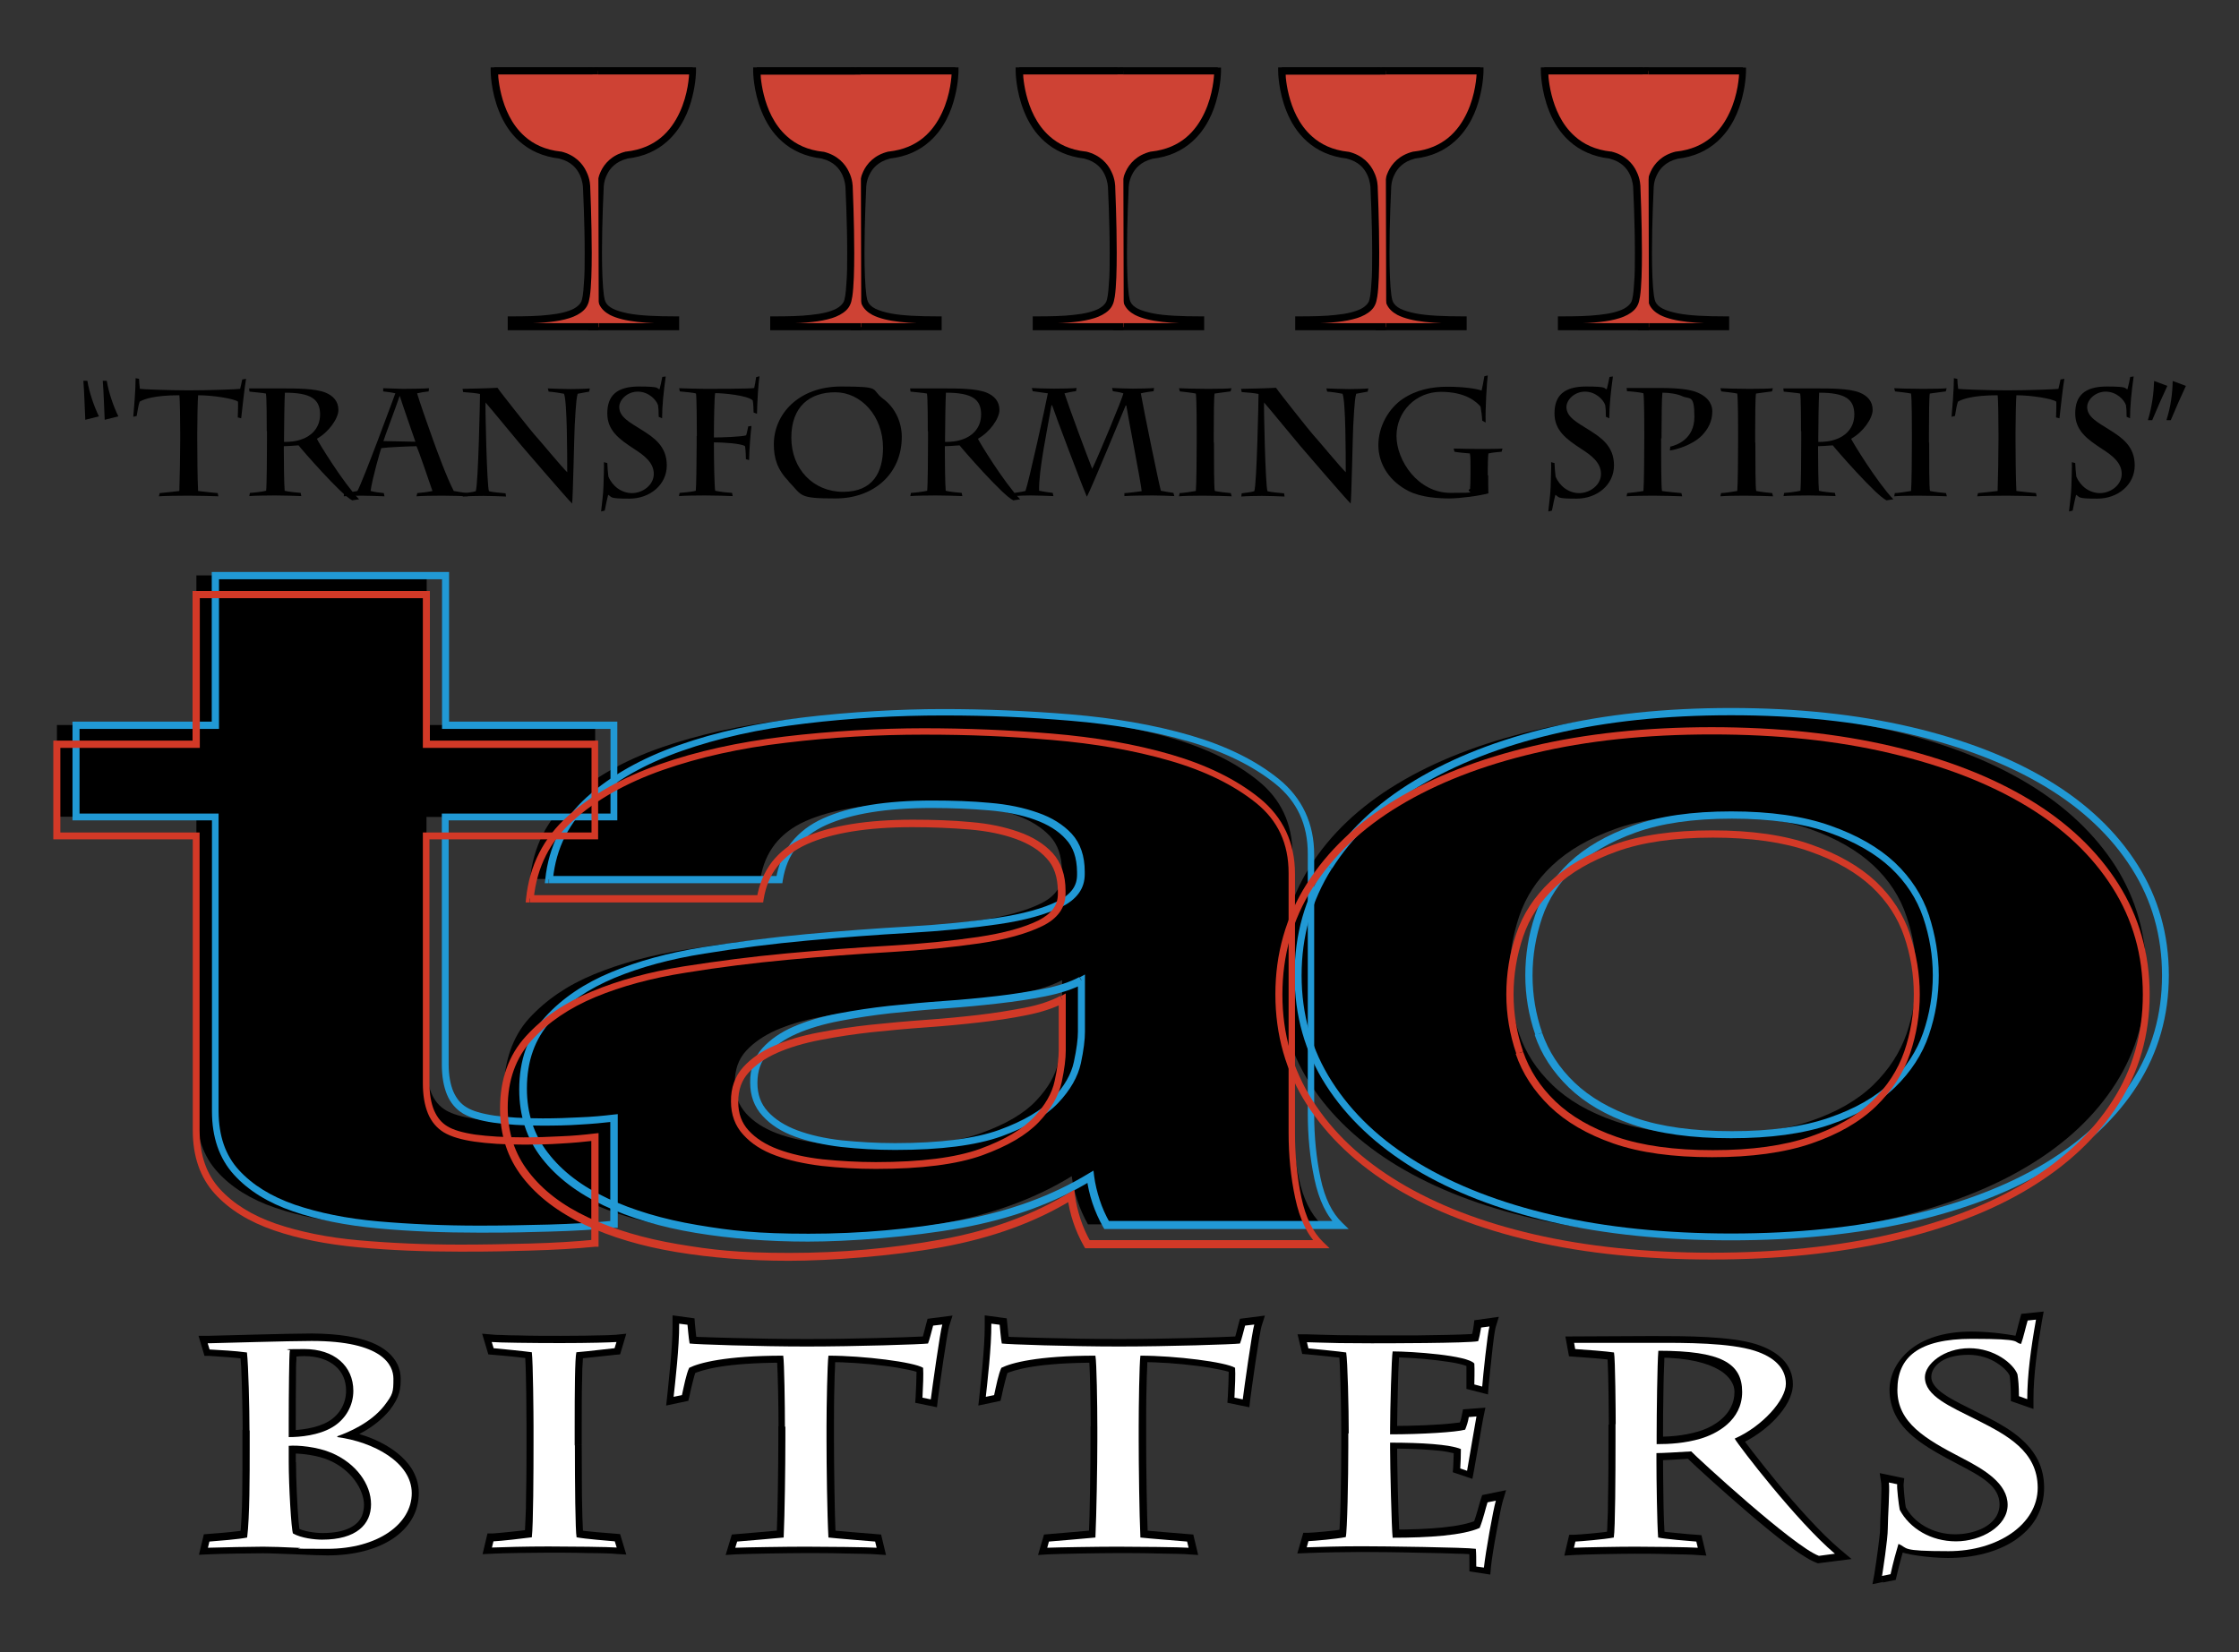 <?xml version="1.0" encoding="UTF-8"?>
<svg xmlns="http://www.w3.org/2000/svg" id="Layer_1" data-name="Layer 1" version="1.1" viewBox="0 0 1050 775">
  <rect x="0" y="0" width="1050" height="775" fill="#333333" stroke="none"/>
  <defs>
    <style> .cls-1 { fill: #d23927; } .cls-1, .cls-2, .cls-3, .cls-4, .cls-5, .cls-6 { stroke-width: 0px; } .cls-2 { fill: #000; } .cls-3 { fill: #070909; } .cls-4 { fill: #ce4234; } .cls-5 { fill: #2199d5; } .cls-6 { fill: #fff; } </style>
  </defs>
  <path class="cls-2" d="M279.1,340.2v43h-79.1v115.9c0,10.9,3,18.1,9.1,21.7,6.1,3.6,18.2,5.4,36.5,5.4s11.9-.1,17.5-.5c5.6-.3,10.9-.8,16-1.4v49.8c-9.1.9-19.3,1.5-30.4,1.8-11.2.3-22,.5-32.7.5-16.7,0-32.6-.7-47.5-2-15-1.4-28.1-4-39.5-7.9-11.4-3.9-20.4-9.5-27-16.8-6.6-7.2-9.9-16.8-9.9-28.5v-138.1H26.7v-43h65.4v-70.2h108v70.2h79.1Z"></path>
  <path class="cls-2" d="M248.6,412.2c1.5-15.1,7.9-27.6,19-37.6,11.1-10,25.3-18,42.6-24,17.2-6,36.6-10.3,58.2-12.9,21.5-2.6,43.2-3.8,65-3.8s39.8.8,60.1,2.5c20.3,1.7,38.8,4.9,55.5,9.7,16.7,4.8,30.4,11.5,41.1,20.2,10.6,8.6,16,20,16,34.2v121.8c0,10.6,1,20.7,3,30.3,2,9.7,5.6,16.9,10.6,21.7h-109.5c-2-3.6-3.7-7.3-4.9-11.1-1.3-3.8-2.2-7.6-2.7-11.5-17.2,10.6-37.5,18-60.8,22.2-23.3,4.2-47.1,6.3-71.5,6.3s-36.2-1.4-52.5-4.1c-16.2-2.7-30.4-6.9-42.6-12.7-12.2-5.7-21.7-13-28.5-21.7-6.8-8.8-10.3-19.2-10.3-31.3s3.9-24.2,11.8-32.8c7.9-8.6,18-15.5,30.4-20.6,12.4-5.1,26.6-9,42.6-11.5,16-2.6,32-4.6,48.3-6.1,16.2-1.5,32.2-2.7,47.9-3.6,15.7-.9,29.6-2.3,41.8-4.1,12.2-1.8,21.8-4.4,28.9-7.9,7.1-3.5,10.4-8.5,9.9-15.2,0-6.9-1.9-12.5-5.7-16.5s-8.9-7.2-15.2-9.5c-6.3-2.3-13.7-3.8-22-4.5-8.4-.7-17.4-1.1-27-1.1-21.3,0-38,2.7-50.2,8.1-12.2,5.4-19.3,14.5-21.3,27.2h-108ZM498,459.8c-4.6,2.4-10.3,4.3-17.1,5.7-6.8,1.4-14.2,2.5-22,3.4-7.9.9-16.1,1.7-24.7,2.3-8.6.6-17.2,1.4-25.8,2.3-8.1.9-16.1,2.1-23.9,3.6-7.9,1.5-14.7,3.6-20.5,6.1-5.8,2.6-10.5,5.8-14.1,9.7-3.6,3.9-5.3,8.9-5.3,14.9s1.8,10.6,5.3,14.5c3.5,3.9,8.4,7,14.4,9.3,6.1,2.3,13.2,3.8,21.3,4.8,8.1.9,16.5,1.4,25.1,1.4,21.3,0,37.8-2.1,49.4-6.3,11.7-4.2,20.3-9.3,25.8-15.2,5.6-5.9,9-11.8,10.3-17.9,1.3-6,1.9-10.9,1.9-14.5v-24Z"></path>
  <path class="cls-2" d="M614.3,406.5c9.6-15.2,23.3-28.2,41.1-38.9,17.7-10.7,39-19,63.9-24.9,24.8-5.9,52.7-8.8,83.6-8.8s58.9,2.9,84,8.8c25.1,5.9,46.5,14.2,64.2,24.9,17.7,10.7,31.4,23.7,41.1,38.9,9.6,15.3,14.4,32.2,14.4,51s-4.8,35.6-14.4,50.7c-9.6,15.1-23.3,28-41.1,38.7-17.7,10.7-39.2,18.9-64.2,24.7-25.1,5.7-53.1,8.6-84,8.6s-58.8-2.9-83.6-8.6c-24.8-5.7-46.1-14-63.9-24.7-17.7-10.7-31.4-23.6-41.1-38.7-9.6-15.1-14.4-32-14.4-50.7s4.8-35.7,14.4-51ZM712.4,484.9c3,8.9,8.2,16.9,15.6,24,7.3,7.1,17.1,12.8,29.3,17,12.2,4.2,27.4,6.3,45.6,6.3s33.6-2.1,46-6.3c12.4-4.2,22.3-9.9,29.6-17,7.3-7.1,12.5-15.1,15.6-24,3-8.9,4.6-18,4.6-27.4s-1.5-18.6-4.6-27.6c-3-9.1-8.2-17.1-15.6-24-7.4-6.9-17.2-12.6-29.6-17-12.4-4.4-27.7-6.6-46-6.6s-33.5,2.2-45.6,6.6c-12.2,4.4-21.9,10-29.3,17-7.4,6.9-12.5,14.9-15.6,24-3,9.1-4.6,18.3-4.6,27.6s1.5,18.5,4.6,27.4Z"></path>
  <path class="cls-5" d="M288,340.2h-1.7v41.4h-79.1v117.6c0,5.6.8,10.3,2.4,14.2,1.6,3.9,4.2,6.9,7.5,8.9,3.4,2,8.1,3.4,14.3,4.3,6.2.9,13.9,1.4,23,1.4,6.1,0,12-.1,17.6-.5,5.6-.3,11-.8,16.1-1.4l-.2-1.6h-1.7v49.8h1.7l-.2-1.7c-9.1.9-19.2,1.5-30.3,1.8-11.1.3-22,.5-32.6.5-16.7,0-32.5-.7-47.4-2-14.8-1.3-27.9-4-39.1-7.8-11.2-3.9-19.9-9.3-26.3-16.3-6.3-6.9-9.4-15.9-9.5-27.4v-139.8H37.3v-39.7h65.4v-70.2h104.6v70.2h80.7v-1.7h-1.7,1.7v-1.7h-77.4v-70.2h-111.3v70.2H34v46.3h65.4v136.5c0,12.1,3.4,22.1,10.3,29.7,6.8,7.5,16.1,13.2,27.7,17.2,11.6,4,24.9,6.6,39.9,8,15,1.4,30.9,2,47.7,2s21.6-.2,32.7-.5c11.2-.3,21.4-.9,30.5-1.8h1.5v-53.3l-1.9.2c-5,.6-10.3,1.1-15.9,1.3-5.5.3-11.3.5-17.4.5-9.1,0-16.6-.5-22.6-1.3-6-.9-10.4-2.2-13.1-3.9-2.7-1.6-4.7-4-6.2-7.4-1.4-3.3-2.2-7.7-2.2-12.9v-114.3h79.1v-46.3h-1.7v1.7Z"></path>
  <path class="cls-5" d="M257.6,412.2l1.7.2c1.5-14.7,7.6-26.8,18.5-36.5,10.9-9.8,24.9-17.7,42-23.7,17.1-6,36.4-10.3,57.8-12.8,21.5-2.6,43.1-3.8,64.8-3.8s39.7.8,59.9,2.5c20.2,1.7,38.6,4.9,55.2,9.7,16.6,4.8,30,11.4,40.5,19.8,10.3,8.3,15.3,19.1,15.3,32.9v121.8c0,10.7,1,20.9,3.1,30.7,2.1,9.9,5.7,17.5,11.1,22.6l1.1-1.2v-1.7h-109.5v1.7l1.4-.8c-2-3.5-3.6-7.1-4.8-10.8-1.2-3.7-2.1-7.4-2.6-11.2l-.3-2.5-2.2,1.3c-17,10.4-37.1,17.8-60.2,22-23.2,4.2-46.9,6.3-71.2,6.3s-36.1-1.4-52.2-4.1c-16.1-2.7-30.1-6.9-42.1-12.5-12-5.6-21.3-12.7-27.9-21.3-6.6-8.5-9.9-18.5-9.9-30.2,0-13,3.8-23.4,11.3-31.7,7.7-8.4,17.6-15.1,29.8-20.2,12.3-5.1,26.3-8.9,42.2-11.4,15.9-2.6,32-4.6,48.2-6.1,16.2-1.5,32.1-2.7,47.8-3.6,15.7-.9,29.7-2.3,42-4.1,12.3-1.8,22-4.5,29.4-8.1,3.5-1.7,6.2-3.8,8.1-6.4,1.9-2.6,2.8-5.6,2.8-8.9,0-.5,0-.9,0-1.4h-1.7c0,.1,1.7.1,1.7.1,0-7.2-2-13.2-6.1-17.7-4-4.3-9.3-7.6-15.9-9.9-6.5-2.3-14-3.9-22.5-4.6-8.4-.8-17.5-1.1-27.1-1.1-21.4,0-38.4,2.7-50.9,8.3-6.3,2.8-11.3,6.6-15.1,11.4-3.7,4.8-6.1,10.5-7.2,17.1l1.6.3v-1.7h-108v1.7l1.7.2-1.7-.2v1.7h109.4l.2-1.4c1-6.1,3.1-11.3,6.5-15.5,3.4-4.3,7.9-7.7,13.8-10.4,11.8-5.3,28.4-8,49.5-8,9.6,0,18.5.4,26.8,1.1,8.3.7,15.5,2.2,21.6,4.4,6.1,2.2,11,5.2,14.5,9.1,3.5,3.7,5.2,8.7,5.3,15.4h0c0,0,0,.1,0,.1,0,.4,0,.8,0,1.2,0,2.7-.7,5-2.2,7-1.5,2-3.7,3.8-6.8,5.4-6.9,3.4-16.3,6-28.4,7.8-12.1,1.8-26,3.2-41.7,4.1-15.7.9-31.7,2.1-48,3.6-16.3,1.5-32.4,3.6-48.4,6.1-16.1,2.6-30.4,6.5-42.9,11.7-12.6,5.2-23,12.2-31,21-8.2,8.9-12.2,20.4-12.2,34,0,12.4,3.5,23.2,10.6,32.3,7,9,16.8,16.4,29.1,22.2,12.3,5.8,26.7,10.1,43,12.8,16.3,2.7,33.9,4.1,52.7,4.1s48.3-2.1,71.8-6.4c23.5-4.3,44-11.7,61.4-22.4l-.9-1.4-1.6.2c.5,4,1.4,8,2.7,11.9,1.3,3.9,3,7.7,5.1,11.4l.5.8h114.6l-3-2.9c-4.7-4.5-8.2-11.4-10.2-20.9-2-9.5-3-19.5-3-30v-121.8c0-14.6-5.6-26.6-16.6-35.5-10.9-8.8-24.8-15.6-41.6-20.5-16.9-4.9-35.5-8.1-55.8-9.8-20.3-1.7-40.4-2.5-60.2-2.5s-43.6,1.3-65.2,3.9c-21.6,2.6-41.2,6.9-58.5,13-17.4,6.1-31.8,14.2-43.1,24.3-11.4,10.2-18,23.2-19.6,38.7l-.2,1.8h1.8v-1.7ZM507,459.8l-.8-1.5c-4.4,2.3-9.9,4.2-16.7,5.5-6.8,1.3-14.1,2.5-21.9,3.4-7.8.9-16,1.7-24.6,2.3-8.6.6-17.3,1.4-25.9,2.3h0c-8.2.9-16.2,2.1-24.1,3.6-8,1.5-14.9,3.6-20.9,6.2-6,2.6-10.9,6-14.6,10.1-3.8,4.2-5.8,9.7-5.7,16.1,0,6.1,1.9,11.4,5.8,15.6,3.8,4.2,8.8,7.4,15.1,9.7,6.2,2.3,13.5,3.9,21.7,4.9,8.2.9,16.6,1.4,25.3,1.4,21.4,0,38-2.1,50-6.4,11.8-4.3,20.6-9.4,26.5-15.6,5.7-6,9.3-12.3,10.7-18.7,1.3-6.1,1.9-11,1.9-14.8v-26.8l-2.4,1.3.8,1.5h-1.7v24c0,3.4-.6,8.2-1.9,14.2-1.2,5.7-4.4,11.4-9.8,17.1-5.3,5.6-13.7,10.6-25.2,14.8-11.4,4.1-27.7,6.2-48.9,6.2-8.6,0-16.9-.5-24.9-1.3-8-.9-15-2.5-20.9-4.7-5.9-2.2-10.5-5.2-13.8-8.8-3.3-3.6-4.9-8-4.9-13.4,0-5.7,1.6-10.2,4.9-13.8,3.4-3.7,7.8-6.8,13.5-9.3,5.7-2.5,12.4-4.5,20.2-6,7.8-1.5,15.7-2.7,23.8-3.6h0c8.6-.9,17.2-1.7,25.8-2.3,8.6-.6,16.9-1.4,24.8-2.3,7.9-.9,15.3-2,22.2-3.4,7-1.4,12.8-3.3,17.6-5.8l-.8-1.5h-1.7,1.7Z"></path>
  <path class="cls-5" d="M623.3,406.5l1.4.9c9.5-15,22.9-27.8,40.5-38.4,17.6-10.6,38.7-18.9,63.4-24.7,24.7-5.9,52.4-8.8,83.2-8.8,30.8,0,58.7,2.9,83.6,8.8,25,5.9,46.2,14.1,63.8,24.7,17.6,10.6,31,23.4,40.5,38.4,9.5,15,14.2,31.6,14.2,50.1,0,18.4-4.7,35-14.2,49.8-9.5,14.9-23,27.6-40.5,38.2-17.6,10.6-38.8,18.8-63.8,24.5-24.9,5.7-52.8,8.6-83.6,8.6-30.8,0-58.6-2.9-83.3-8.6-24.7-5.7-45.8-13.9-63.4-24.5-17.6-10.6-31-23.3-40.5-38.2-9.5-14.8-14.2-31.4-14.2-49.8,0-18.4,4.7-35.1,14.2-50.1l-1.4-.9-1.4-.9c-9.8,15.5-14.7,32.8-14.7,51.8,0,19,4.9,36.3,14.7,51.6,9.8,15.3,23.7,28.4,41.6,39.3,17.9,10.8,39.4,19.1,64.3,24.9,25,5.8,53,8.6,84,8.6,31,0,59.1-2.9,84.4-8.6,25.2-5.8,46.8-14,64.7-24.9,17.9-10.8,31.8-23.9,41.6-39.3,9.8-15.4,14.7-32.6,14.7-51.6,0-19-4.9-36.3-14.7-51.8-9.8-15.5-23.7-28.7-41.6-39.5-17.9-10.8-39.5-19.2-64.7-25.1-25.2-5.9-53.4-8.9-84.4-8.9-31,0-59,3-84,8.9-25,5.9-46.4,14.3-64.3,25.1-17.9,10.8-31.8,24-41.6,39.5l1.4.9ZM721.3,484.9l-1.6.5c3.1,9.2,8.5,17.4,16,24.7,7.6,7.3,17.5,13.1,29.9,17.4,12.4,4.3,27.8,6.4,46.2,6.4,18.4,0,33.9-2.1,46.5-6.4,12.6-4.3,22.7-10.1,30.3-17.4,7.5-7.3,12.9-15.5,16-24.7,3.1-9.1,4.6-18.4,4.6-27.9,0-9.5-1.6-18.9-4.6-28.2-3.1-9.3-8.5-17.6-16-24.7-7.6-7.1-17.7-12.9-30.2-17.3-12.7-4.5-28.2-6.7-46.5-6.7-18.4,0-33.8,2.2-46.2,6.7-12.3,4.4-22.3,10.2-29.8,17.3-7.5,7.1-12.9,15.4-16,24.7-3.1,9.2-4.6,18.6-4.6,28.2,0,9.5,1.6,18.9,4.7,27.9l1.6-.5,1.6-.5c-3-8.7-4.5-17.7-4.5-26.9,0-9.2,1.5-18.2,4.5-27.1,3-8.8,8-16.5,15.2-23.3,7.1-6.7,16.7-12.3,28.7-16.6,11.9-4.3,26.9-6.5,45.1-6.5,18.1,0,33.3,2.2,45.4,6.5,12.3,4.3,21.9,9.9,29.1,16.6,7.2,6.8,12.2,14.5,15.2,23.3,3,8.9,4.5,17.9,4.5,27.1,0,9.2-1.5,18.1-4.5,26.9-3,8.6-8,16.4-15.2,23.3-7.1,6.9-16.8,12.4-29,16.6-12.2,4.2-27.3,6.3-45.5,6.3-18.1,0-33.2-2.1-45.1-6.2-12-4.2-21.5-9.7-28.7-16.6-7.2-6.9-12.2-14.7-15.2-23.3l-1.6.5Z"></path>
  <path class="cls-1" d="M279.1,349.1h-1.7v41.4h-79.1v117.6c0,5.6.8,10.3,2.4,14.2,1.6,3.9,4.2,6.9,7.5,8.9,3.4,2,8.1,3.4,14.3,4.3,6.2.9,13.9,1.4,23,1.4,6.1,0,12-.1,17.6-.5,5.6-.3,11-.8,16.1-1.4l-.2-1.6h-1.7v49.8h1.7l-.2-1.7c-9.1.9-19.2,1.5-30.3,1.8-11.1.3-22,.5-32.6.5-16.7,0-32.5-.7-47.4-2-14.8-1.3-27.9-4-39.1-7.8-11.2-3.9-19.9-9.3-26.3-16.3-6.3-6.9-9.4-15.9-9.5-27.4v-139.8H28.3v-39.7h65.4v-70.2h104.6v70.2h80.7v-1.7h-1.7,1.7v-1.7h-77.4v-70.2h-111.3v70.2H25v46.3h65.4v136.5c0,12.1,3.4,22.1,10.3,29.7,6.8,7.5,16.1,13.2,27.7,17.2,11.6,4,24.9,6.6,39.9,8,15,1.4,30.9,2,47.7,2s21.6-.2,32.7-.5c11.2-.3,21.4-.9,30.5-1.8h1.5v-53.3l-1.9.2c-5,.6-10.3,1.1-15.9,1.3-5.5.3-11.3.5-17.4.5-9.1,0-16.6-.5-22.6-1.3-6-.9-10.4-2.2-13.1-3.9-2.7-1.6-4.7-4-6.2-7.4-1.4-3.3-2.2-7.7-2.2-12.9v-114.3h79.1v-46.3h-1.7v1.7Z"></path>
  <path class="cls-1" d="M248.6,421.2l1.7.2c1.5-14.7,7.6-26.8,18.5-36.5,10.9-9.8,24.9-17.7,42-23.7,17.1-6,36.4-10.3,57.8-12.8,21.5-2.6,43.1-3.8,64.8-3.8s39.7.8,59.9,2.5c20.2,1.7,38.6,4.9,55.2,9.7,16.6,4.8,30,11.4,40.5,19.8,10.3,8.3,15.3,19.1,15.3,32.9v121.8c0,10.7,1,20.9,3.1,30.7,2.1,9.9,5.7,17.5,11.1,22.6l1.1-1.2v-1.7h-109.5v1.7l1.4-.8c-2-3.5-3.6-7.1-4.8-10.8-1.2-3.7-2.1-7.4-2.6-11.2l-.3-2.5-2.2,1.3c-17,10.4-37.1,17.8-60.2,22-23.2,4.2-46.9,6.3-71.2,6.3s-36.1-1.4-52.2-4.1c-16.1-2.7-30.1-6.9-42.1-12.5-12-5.6-21.3-12.7-27.9-21.3-6.6-8.5-9.9-18.5-9.9-30.2,0-13,3.8-23.4,11.3-31.7,7.7-8.4,17.6-15.1,29.8-20.2,12.3-5.1,26.3-8.9,42.2-11.4,15.9-2.6,32-4.6,48.2-6.1,16.2-1.5,32.1-2.7,47.8-3.6,15.7-.9,29.7-2.3,42-4.1,12.3-1.8,22-4.5,29.4-8.1,3.5-1.7,6.2-3.8,8.1-6.4,1.9-2.6,2.8-5.6,2.8-8.9,0-.5,0-.9,0-1.4h-1.7c0,.1,1.7.1,1.7.1,0-7.2-2-13.2-6.1-17.7-4-4.3-9.3-7.6-15.9-9.9-6.5-2.3-14-3.9-22.5-4.6-8.4-.8-17.5-1.1-27.1-1.1-21.4,0-38.4,2.7-50.9,8.3-6.3,2.8-11.3,6.6-15.1,11.4-3.7,4.8-6.1,10.5-7.2,17.1l1.6.3v-1.7h-108v1.7l1.7.2-1.7-.2v1.7h109.4l.2-1.4c1-6.1,3.1-11.3,6.5-15.5,3.4-4.3,7.9-7.7,13.8-10.4,11.8-5.3,28.4-8,49.5-8,9.6,0,18.5.4,26.8,1.1,8.3.7,15.5,2.2,21.6,4.4,6.1,2.2,11,5.2,14.5,9.1,3.5,3.7,5.2,8.7,5.3,15.4h0c0,0,0,.1,0,.1,0,.4,0,.8,0,1.2,0,2.7-.7,5-2.2,7-1.5,2-3.7,3.8-6.8,5.4-6.9,3.4-16.3,6-28.4,7.8-12.1,1.8-26,3.2-41.7,4.1-15.7.9-31.7,2.1-48,3.6-16.3,1.5-32.4,3.6-48.4,6.1-16.1,2.6-30.4,6.5-42.9,11.7-12.6,5.2-23,12.2-31,21-8.2,8.9-12.2,20.4-12.2,34,0,12.4,3.5,23.2,10.6,32.3,7,9,16.8,16.4,29.1,22.2,12.3,5.8,26.7,10.1,43,12.8,16.3,2.7,33.9,4.1,52.7,4.1s48.3-2.1,71.8-6.4c23.5-4.3,44-11.7,61.4-22.4l-.9-1.4-1.6.2c.5,4,1.4,8,2.7,11.9,1.3,3.9,3,7.7,5.1,11.4l.5.8h114.6l-3-2.9c-4.7-4.5-8.2-11.4-10.2-20.9-2-9.5-3-19.5-3-30v-121.8c0-14.6-5.6-26.6-16.6-35.5-10.9-8.8-24.8-15.6-41.6-20.5-16.9-4.9-35.5-8.1-55.8-9.8-20.3-1.7-40.4-2.5-60.2-2.5s-43.6,1.3-65.2,3.9c-21.6,2.6-41.2,6.9-58.5,13-17.4,6.1-31.8,14.2-43.1,24.3-11.4,10.2-18,23.2-19.6,38.7l-.2,1.8h1.8v-1.7ZM498,468.7l-.8-1.5c-4.4,2.3-9.9,4.2-16.7,5.5-6.8,1.3-14.1,2.5-21.9,3.4-7.8.9-16,1.7-24.6,2.3-8.6.6-17.3,1.4-25.9,2.3h0c-8.2.9-16.2,2.1-24.1,3.6-8,1.5-14.9,3.6-20.9,6.2-6,2.6-10.9,6-14.6,10.1-3.8,4.2-5.8,9.7-5.7,16.1,0,6.1,1.9,11.4,5.8,15.6,3.8,4.2,8.8,7.4,15.1,9.7,6.2,2.3,13.5,3.9,21.7,4.9,8.2.9,16.6,1.4,25.3,1.4,21.4,0,38-2.1,50-6.4,11.8-4.3,20.6-9.4,26.5-15.6,5.7-6,9.3-12.3,10.7-18.7,1.3-6.1,1.9-11,1.9-14.8v-26.8l-2.4,1.3.8,1.5h-1.7v24c0,3.4-.6,8.2-1.9,14.2-1.2,5.7-4.4,11.4-9.8,17.1-5.3,5.6-13.7,10.6-25.2,14.8-11.4,4.1-27.7,6.2-48.9,6.2-8.6,0-16.9-.5-24.9-1.3-8-.9-15-2.5-20.9-4.7-5.9-2.2-10.5-5.2-13.8-8.8-3.3-3.6-4.9-8-4.9-13.4,0-5.7,1.6-10.2,4.9-13.8,3.4-3.7,7.8-6.8,13.5-9.3,5.7-2.5,12.4-4.5,20.2-6,7.8-1.5,15.7-2.7,23.8-3.6h0c8.6-.9,17.2-1.7,25.8-2.3,8.6-.6,16.9-1.4,24.8-2.3,7.9-.9,15.3-2,22.2-3.4,7-1.4,12.8-3.3,17.6-5.8l-.8-1.5h-1.7,1.7Z"></path>
  <path class="cls-1" d="M614.3,415.5l1.4.9c9.5-15,22.9-27.8,40.5-38.4,17.6-10.6,38.7-18.9,63.4-24.7,24.7-5.9,52.4-8.8,83.2-8.8,30.8,0,58.7,2.9,83.6,8.8,25,5.9,46.2,14.1,63.8,24.7,17.6,10.6,31,23.4,40.5,38.4,9.5,15,14.2,31.6,14.2,50.1,0,18.4-4.7,35-14.2,49.8-9.5,14.9-23,27.6-40.5,38.2-17.6,10.6-38.8,18.8-63.8,24.5-24.9,5.7-52.8,8.6-83.6,8.6-30.8,0-58.6-2.9-83.3-8.6-24.7-5.7-45.8-13.9-63.4-24.5-17.6-10.6-31-23.3-40.5-38.2-9.5-14.8-14.2-31.4-14.2-49.8,0-18.4,4.7-35.1,14.2-50.1l-1.4-.9-1.4-.9c-9.8,15.5-14.7,32.8-14.7,51.8,0,19,4.9,36.3,14.7,51.6,9.8,15.3,23.7,28.4,41.6,39.3,17.9,10.8,39.4,19.1,64.3,24.9,25,5.8,53,8.6,84,8.6,31,0,59.1-2.9,84.4-8.6,25.2-5.8,46.8-14,64.7-24.9,17.9-10.8,31.8-23.9,41.6-39.3,9.8-15.4,14.7-32.6,14.7-51.6,0-19-4.9-36.3-14.7-51.8-9.8-15.5-23.7-28.7-41.6-39.5-17.9-10.8-39.5-19.2-64.7-25.1-25.2-5.9-53.4-8.9-84.4-8.9-31,0-59,3-84,8.9-25,5.9-46.4,14.3-64.3,25.1-17.9,10.8-31.8,24-41.6,39.5l1.4.9ZM712.4,493.8l-1.6.5c3.1,9.2,8.5,17.4,16,24.7,7.6,7.3,17.5,13.1,29.9,17.4,12.4,4.3,27.8,6.4,46.2,6.4,18.4,0,33.9-2.1,46.5-6.4,12.6-4.3,22.7-10.1,30.3-17.4,7.5-7.3,12.9-15.5,16-24.7,3.1-9.1,4.6-18.4,4.6-27.9,0-9.5-1.6-18.9-4.6-28.2-3.1-9.3-8.5-17.6-16-24.7-7.6-7.1-17.7-12.9-30.2-17.3-12.7-4.5-28.2-6.7-46.5-6.7-18.4,0-33.8,2.2-46.2,6.7-12.3,4.4-22.3,10.2-29.8,17.3-7.5,7.1-12.9,15.4-16,24.7-3.1,9.2-4.6,18.6-4.6,28.2,0,9.5,1.6,18.9,4.7,27.9l1.6-.5,1.6-.5c-3-8.7-4.5-17.7-4.5-26.9,0-9.2,1.5-18.2,4.5-27.1,3-8.8,8-16.5,15.2-23.3,7.1-6.7,16.7-12.3,28.7-16.6,11.9-4.3,26.9-6.5,45.1-6.5,18.1,0,33.3,2.2,45.4,6.5,12.3,4.3,21.9,9.9,29.1,16.6,7.2,6.8,12.2,14.5,15.2,23.3,3,8.9,4.5,17.9,4.5,27.1,0,9.2-1.5,18.1-4.5,26.9-3,8.6-8,16.4-15.2,23.3-7.1,6.9-16.8,12.4-29,16.6-12.2,4.2-27.3,6.3-45.5,6.3-18.1,0-33.2-2.1-45.1-6.2-12-4.2-21.5-9.7-28.7-16.6-7.2-6.9-12.2-14.7-15.2-23.3l-1.6.5Z"></path>
  <path class="cls-3" d="M117,671c0-9.8-.5-31-1.2-36.6-5.8-.8-12.6-1.1-17.5-1.4l-.9-2.9c5.6-.1,38.1-1.1,48.8-1.1,33.2,0,38.3,11.3,38.3,17.7s-.2,7.3-4.4,12.8c-6.3,7.9-16.3,12.2-21.9,14.2v.4c16.8,2.2,34.9,11.8,34.9,26.3s-16,26.1-39.6,26.1-8.2-.3-14.3-.5c-6-.3-12.2-.5-15.8-.5s-20.9.3-25.9.5l.7-2.9c3.9-.3,14.1-1.1,17.7-1.9,1.2-9.4,1.2-29.7,1.2-41.6v-8.6ZM135.4,674.1c5.3,0,14-.8,20.4-4.6,6.3-3.7,9.9-10.2,9.9-17.1,0-11.7-9-19.6-23-19.6s-5.3.3-6.8.8c-.3,1.4-.5,20.7-.5,32.9v7.6ZM135.4,685.5c0,11.7,1.2,32,2,33.8,3.9,2.2,10.2,2.9,13.6,2.9,16.2,0,23-7.2,23-16.6s-7-19.2-18.5-24.1c-6.8-2.9-16-3.7-20.1-3.3v7.3Z"></path>
  <path class="cls-3" d="M269.6,678c0,17.7.2,40.4.8,43.1,4.3.8,14.5,1.6,17.9,1.9l.9,2.9c-3.7-.3-21.4-.5-32-.5s-21.4.3-26.5.5l.7-2.9c2.9-.1,14.5-1.4,18-1.9.7-5.7.8-30.9.8-44.2v-8c0-4.5-.2-29.9-.8-34.6-3.4-.5-14.6-1.6-17.9-1.9l-.9-2.9c3.2.3,18.9.5,32.3.5s23.3-.3,26.2-.5l-.9,2.9c-3.4.3-11.7,1.4-17.9,1.9-.7,2.7-.8,18.5-.8,35.2v8.4Z"></path>
  <path class="cls-3" d="M368.1,669.2c0-10.1-.3-30.2-.8-33.3-27.2,0-39.5,3.4-44.1,5.7-1.4,3-2.4,8.3-3.4,12.8l-3.9.8c.7-6.5,2.7-23.5,2.6-34.3l3.9.5c.2,1.8.5,6,1,8.8,2.7.4,32,1.4,55,1.4s54.1-1,56.8-1.4c.7-1.6,1.7-5.9,2.4-8.4l4.3-.5c-1,3.1-4.9,31-5.4,35.1l-3.9-.8c.3-5.4.5-11,.3-14-4.3-2.7-27.9-5.7-44.4-5.7-.5,3.7-.9,23.5-.9,33.3v6.1c0,12,.3,35,.9,45.9,3.2.4,18.7,1.6,21.9,1.9l.7,2.9c-4.1-.3-24-.5-33.3-.5s-28.1.3-33,.5l.9-2.9c3.9-.3,17.7-1.5,21.8-1.9.5-10.6.8-34,.8-45.9v-6.1Z"></path>
  <path class="cls-3" d="M514.6,669.2c0-10.1-.3-30.2-.9-33.3-27.2,0-39.5,3.4-44.1,5.7-1.4,3-2.4,8.3-3.4,12.8l-3.9.8c.7-6.5,2.7-23.5,2.6-34.3l3.9.5c.2,1.8.5,6,1,8.8,2.7.4,32,1.4,54.9,1.4s54.1-1,56.8-1.4c.7-1.6,1.7-5.9,2.4-8.4l4.3-.5c-1,3.1-4.9,31-5.4,35.1l-3.9-.8c.3-5.4.5-11,.3-14-4.3-2.7-27.9-5.7-44.4-5.7-.5,3.7-.8,23.5-.8,33.3v6.1c0,12,.3,35,.8,45.9,3.2.4,18.7,1.6,21.9,1.9l.7,2.9c-4.1-.3-24-.5-33.3-.5s-28.1.3-33,.5l.8-2.9c3.9-.3,17.7-1.5,21.8-1.9.5-10.6.9-34,.9-45.9v-6.1Z"></path>
  <path class="cls-3" d="M632.5,672.5c0-12.2-.5-33.9-1.2-38.1-3.2-.5-13.6-1.5-17.7-1.9l-.7-2.9c4.1.1,9.7.3,15.3.4,5.6,0,11.2.1,15,.1,5.4,0,45.4,0,50-1,.5-1.6,1-3.9,1.4-6.4l3.9-.5c-.9,2.9-3.1,24-3.4,28.2l-3.7-1c0-1,.2-7.1,0-9.8-3.1-3.9-29.3-5.7-38.3-5.7-.5,1.9-1.2,28.2-1.2,36.2v2.7c14.6,0,31.1-1,35.2-2.2.8-2,1.4-3.9,1.7-5.9l3.6-.3c-.5,2.4-3.6,21.1-4.4,25.5l-3.2-1.1c.2-2.9.3-6.4.3-9.1-5.3-2.2-18.5-3-33.2-3v2.7c0,8.3.7,38,1.2,41.9,17,0,33-1.1,40.8-4.6,1.9-4.8,2.7-9,3.7-12l3.9-.8c-1.2,3.9-4.9,24.6-5.6,31.4l-3.6-.5c0-3.7,0-6.1-.2-8.3-4.9-.7-42.7-1.2-53.4-1.2s-19.2.3-25.9.5l.8-2.9c2.7-.1,12.9-1,17.5-1.9.7-2.4,1.2-27.5,1.2-42.5v-6.3Z"></path>
  <path class="cls-3" d="M757.7,668c0-4.9-.2-31-.8-33.6-2.9-.5-14.5-1.4-18.2-1.6l-.5-2.9h36.7c16.2-.1,36.4,0,48,3.7,9,2.9,14.6,8,14.6,15.5s-10.9,19.9-24,25.7c1.9,3.4,29.3,39.1,47,54l-7.5,1c-11.9-4.4-57.2-46.1-59.9-49-6.5.4-13.4.8-16.3.8v3.5c0,8.8.3,29.8.8,36.1,2.9.7,14.1,1.6,17.9,1.9l.7,2.9c-4.3-.3-21.4-.5-29.3-.5s-24.8.3-28.8.5l.7-2.9c2.4-.1,13.3-1,18-1.9.7-3.9.8-30.6.8-44.9v-8.3ZM776.8,677.4c6.1,0,13.4-.4,20.8-2.6,7.3-2.2,19.4-8.4,19.4-21.9s-9.9-19.3-39.3-19.3c-.5,5.6-.8,29.9-.8,39.6v4.2Z"></path>
  <path class="cls-3" d="M882.6,739.2c.3-1.9,2.7-17,2.7-22.3s1-18.2.5-21.5l3.9.8c-.2,1.8.7,9.5,1.2,12,4.6,8.7,14.6,14.8,26.4,14.8s24.2-7.1,24.2-17.1-10.7-16.5-21.8-22.2c-16.7-8.7-29.9-16.3-29.9-31.7s9.9-24,35-24,18.9,1.6,23,2.4c1.2-3.3,2-7.3,3.1-11l3.9-.4c-2.4,13.5-4.1,26.1-4.1,37.3l-3.9-1.4c0-4.6-.3-7.9-.7-10.3-1.9-4.9-10.7-12.2-22.6-12.2s-20.8,7.5-20.8,13.6c0,8.8,11.6,13.6,24.5,20.1,14.1,7.1,28.4,14.7,28.4,31.8s-18.7,29.7-41.8,29.7-18.7-1.4-23.5-3.4c-.8,2.6-2.6,9.1-3.7,14.2l-3.9.8Z"></path>
  <path class="cls-2" d="M117,671h3.3c0-5-.1-12.7-.3-20-.1-3.6-.2-7.1-.4-10.1-.1-3-.3-5.4-.5-6.9l-.3-2.5-2.5-.4c-6-.8-12.9-1.1-17.8-1.4l-.2,3.3,3.2-.9-.9-2.9-3.2.9v3.3c5.7-.1,38.2-1.1,48.8-1.1,16.2,0,25.2,2.8,29.7,5.9,2.3,1.5,3.5,3.1,4.3,4.5.7,1.4,1,2.8,1,4,0,1.9,0,3.4-.5,4.9-.4,1.5-1.3,3.3-3.2,5.8l2.6,2-2.6-2.1c-5.6,7-15.1,11.3-20.4,13.1l-2.3.8v5.7l2.9.4c8,1,16.3,3.9,22.3,8,3,2.1,5.5,4.4,7.1,6.9,1.7,2.5,2.5,5.2,2.5,8.1,0,3.3-.8,6.3-2.4,9-2.4,4-6.5,7.5-12.3,9.9-5.8,2.5-13.1,3.9-21.6,3.9-2.2,0-8-.3-14.1-.5-6-.3-12.3-.5-16-.5-3.9,0-20.9.3-26,.5l.2,3.3,3.2.8.7-2.9-3.2-.8.2,3.3c2-.1,5.5-.4,9.1-.8,1.8-.2,3.5-.4,5.1-.6,1.6-.2,2.9-.4,4-.7l2.3-.5.3-2.3c.6-5,.9-12.4,1.1-20.2.1-7.8.1-15.9.1-21.9v-8.6h-6.6v8.6c0,6,0,14-.1,21.7-.1,7.7-.5,15.1-1,19.5l3.3.4-.7-3.2c-.7.2-1.9.4-3.4.5-4.4.6-10.9,1.1-13.8,1.3l-2.4.2-2.3,9.6,4.4-.2c4.7-.3,22-.5,25.7-.5,3.4,0,9.7.3,15.7.5,6.1.3,11.9.5,14.4.5,12.3,0,22.8-2.7,30.5-7.7,3.8-2.5,7-5.7,9.1-9.3,2.2-3.7,3.3-7.9,3.3-12.4,0-4.3-1.4-8.3-3.6-11.7-3.4-5.1-8.7-9.1-14.7-12.1-6-3-12.8-4.9-19.5-5.8l-.4,3.3h3.3v-.4h-3.3l1.1,3.1c5.9-2,16.4-6.5,23.5-15.2h0s0,0,0,0c2.3-3,3.7-5.6,4.4-8.1.7-2.5.7-4.7.7-6.7,0-2-.4-4.5-1.7-7-1.9-3.7-5.7-7.4-12-9.9-6.3-2.5-15.2-4.1-27.9-4.2-10.8,0-43.3,1-48.9,1.1h-4.3c0,.1,2.8,9.4,2.8,9.4h2.3c5,.4,11.7.7,17.2,1.5l.5-3.3-3.3.4c.1,1.2.3,3.6.5,6.5.4,8.7.7,22.5.7,29.8h3.3ZM135.4,674.1v3.3c5.6,0,14.7-.8,22.1-5.1h0c7.3-4.3,11.5-11.9,11.5-20,0-6.7-2.7-12.7-7.4-16.7-4.7-4.1-11.3-6.2-18.9-6.2-1.5,0-2.9,0-4.2.2-1.3.2-2.5.4-3.7.8l-1.7.6-.4,1.7c-.1.5-.1.7-.1,1,0,1-.2,2.7-.2,5.1-.2,7-.3,19.1-.3,27.7v10.9h3.3v-3.3h3.3v-7.6c0-6.1,0-14,.1-20.5,0-3.3,0-6.2.2-8.3,0-1.1,0-2,.1-2.6,0-.3,0-.6,0-.7h0c0-.1-1.7-.4-1.7-.4l1.6.4v-.2s-1.6-.2-1.6-.2l1.6.4-3.2-.8,1.1,3.1c.4-.1,1.2-.3,2.2-.4,1-.1,2.2-.2,3.5-.2,6.4,0,11.3,1.8,14.6,4.6,3.3,2.8,5.1,6.7,5.1,11.7,0,5.8-3,11.2-8.2,14.3h0c-5.5,3.3-13.8,4.2-18.7,4.2v3.3h3.3-3.3ZM135.4,685.5h-3.3c0,6,.3,14,.7,20.8.2,3.4.4,6.5.7,8.9.1,1.2.2,2.2.4,3.1,0,.4.1.8.2,1.2,0,.4.1.7.4,1.3l.5,1,.9.5c2.5,1.4,5.3,2.1,8,2.6,2.7.5,5.3.7,7.2.7,8.6,0,15.1-1.9,19.6-5.5,2.3-1.8,4-4,5.1-6.5,1.1-2.5,1.6-5.2,1.6-7.9,0-5.2-2-10.6-5.6-15.4-3.5-4.8-8.6-9-15-11.7h0c-6.4-2.7-14-3.6-19.1-3.6-1,0-1.8,0-2.6.1l-3,.3v10.4h6.6v-7.3h-3.3l.3,3.3c.5,0,1.2,0,2,0,4.2,0,11.4.9,16.5,3.1h0c5.2,2.2,9.4,5.7,12.2,9.5,2.8,3.8,4.3,8,4.3,11.5,0,1.9-.4,3.7-1,5.2-1,2.3-2.8,4.2-5.7,5.6-3,1.5-7.2,2.4-12.9,2.4-1.5,0-3.8-.2-6-.6-2.3-.4-4.5-1.1-6-1.9l-1.6,2.9,3-1.4-1.6.8,1.7-.5v-.3c-.1,0-1.7.8-1.7.8l1.7-.5h0c-.1-.6-.4-2.5-.6-4.9-.6-7.1-1.2-19.6-1.2-27.7h-3.3Z"></path>
  <path class="cls-2" d="M269.6,678h-3.3c0,8.9,0,19,.2,27.2,0,4.1.1,7.8.3,10.6,0,1.4.1,2.6.2,3.6,0,.5,0,.9.1,1.3,0,.4,0,.7.2,1.1l.5,2.1,2.1.4c2.4.5,6,.9,9.6,1.2,3.5.3,7,.6,8.7.8l.3-3.3-3.2.9.9,2.9,3.2-.9.2-3.3c-2.1-.1-7.4-.3-13.6-.4-6.2-.1-13.3-.2-18.6-.2-5.9,0-21.4.3-26.7.5l.2,3.3,3.2.8.7-2.9-3.2-.8.2,3.3c1.6,0,5.2-.4,9-.8,3.7-.4,7.5-.8,9.4-1.1l2.5-.4.3-2.5c.2-1.7.3-4.3.4-7.7.3-10.2.4-26.9.4-36.9v-8c0-2.3,0-9.8-.2-17.3,0-3.8-.1-7.5-.3-10.7,0-1.6-.1-3-.2-4.2,0-1.2-.1-2.1-.3-2.9l-.4-2.4-2.4-.4c-1.9-.3-5.5-.7-9.2-1.1-3.7-.4-7.3-.7-8.9-.9l-.3,3.3,3.2-.9-.9-2.9-3.2.9-.3,3.3c1,0,2.5.1,4.7.2,6.5.2,17.8.3,27.9.3,4.4,0,10.2,0,15.3-.2,2.6,0,4.9-.1,6.9-.2,1.9,0,3.4-.1,4.3-.2l-.3-3.3-3.2-.9-.9,2.9,3.2.9-.3-3.3c-3.6.3-11.9,1.4-17.9,1.9l-2.4.2-.6,2.3c-.2.7-.2,1.3-.3,2.1-.3,2.8-.4,7.5-.5,13.5,0,6-.1,13.1-.1,20.5v8.4h6.6v-8.4c0-8.4,0-16.5.2-22.8,0-3.2.1-5.9.3-8,0-1,.1-1.9.2-2.5,0-.6.1-1.1.1-1.1l-3.2-.8.3,3.3c6.2-.6,14.6-1.6,17.8-1.9l2.3-.2,2.9-9.7-4.9.5c-.5,0-2,.1-3.9.2-5.7.2-15.5.3-22,.3-6.7,0-14,0-19.9-.2-3,0-5.7-.1-7.8-.2-2.1,0-3.7-.1-4.3-.2l-4.8-.4,2.9,9.7,2.3.2c1.6.1,5.2.5,8.8.8,3.6.4,7.3.8,8.8,1l.5-3.3-3.3.5c0,.4.1,1.3.2,2.3.5,7.8.6,27.9.6,31.7v8c0,6.7,0,16.3-.2,24.9,0,4.3-.1,8.4-.3,11.7-.1,3.3-.3,6-.4,7.2l3.3.4-.5-3.3c-1.7.3-5.5.7-9.1,1.1-3.7.4-7.3.7-8.6.8h-2.5c0,.1-2.3,9.7-2.3,9.7l4.4-.2c4.9-.3,20.7-.5,26.4-.5,5.2,0,12.3,0,18.5.2,6.2,0,11.6.2,13.3.4l4.8.3-2.9-9.6-2.3-.2c-1.7-.1-5.1-.4-8.6-.7-3.5-.3-7.1-.7-8.9-1.1l-.6,3.3,3.2-.8h-.3c0,0,.3,0,.3,0h0s-.3,0-.3,0h.3c0-.2-.1-.8-.2-1.7-.2-3.2-.4-9.6-.5-17.1,0-7.5-.1-16-.1-23.6h-3.3Z"></path>
  <path class="cls-2" d="M368.1,669.2h3.3c0-5.1,0-12.6-.2-19.3,0-3.4-.2-6.5-.3-9,0-1.3-.1-2.4-.2-3.3,0-.9-.1-1.6-.2-2.2l-.5-2.8h-2.8c-13.7,0-23.8.9-31,2-7.3,1.2-11.7,2.7-14.5,4l-1,.5-.5,1.1c-.8,1.9-1.5,4.1-2,6.4-.6,2.3-1.1,4.8-1.6,7l3.2.7-.7-3.2-3.9.8.7,3.2,3.3.3c.6-6.2,2.6-22.2,2.6-33.3,0-.5,0-.9,0-1.4h-3.3c0,0-.5,3.3-.5,3.3l3.9.5.5-3.3-3.3.3c.2,1.7.5,6,1.1,9.1l.4,2.3,2.4.4c.6,0,1.3.1,2.5.2,7.9.5,32.8,1.2,52.9,1.2,12.4,0,25.9-.2,36.7-.5,5.4-.1,10.1-.3,13.7-.5,1.8,0,3.3-.1,4.4-.2,1.2,0,1.9-.1,2.5-.2l1.9-.3.7-1.7c.5-1.2.9-2.6,1.3-4.3.4-1.6.9-3.3,1.2-4.6l-3.2-.8.4,3.3,4.3-.5-.4-3.3-3.2-1c-.2.7-.4,1.5-.6,2.6-1.5,7.7-4.5,29.4-5,33.1l3.3.4.7-3.2-3.9-.8-.7,3.2,3.3.2c.3-4,.4-8.1.4-11.3,0-1.2,0-2.2,0-3.1v-1.7c0,0-1.5-.9-1.5-.9-1-.6-2-1-3.2-1.4-2.1-.7-4.9-1.3-8.2-1.8-9.7-1.7-23.7-3-34.8-3h-2.9l-.4,2.9c-.2,1.2-.3,3.1-.4,5.7-.3,7.7-.5,20.7-.5,28.1v6.1c0,12,.3,35,.9,46v2.8c.1,0,2.9.3,2.9.3,1.8.2,6.4.6,11.1,1,4.7.4,9.4.8,11,.9l.3-3.3-3.2.8.7,2.9,3.2-.8.2-3.3c-2.2-.1-8.2-.3-14.9-.4-6.7-.1-14-.2-18.7-.2s-10.9,0-17.6.2c-6.7.1-13,.2-15.6.4l.2,3.3,3.2.9.9-2.9-3.2-.9.2,3.3c4-.3,17.7-1.5,21.9-1.9l2.8-.3v-2.9c.7-10.7,1-34.1,1-46v-6.1h-6.6v6.1c0,11.8-.3,35.2-.8,45.7l3.3.2-.3-3.3c-4,.4-17.9,1.6-21.7,1.9l-2.3.2-2.9,9.6,4.7-.3c2.3-.1,8.7-.3,15.4-.4,6.7-.1,13.7-.2,17.5-.2s12,0,18.6.2c6.6.1,12.7.2,14.5.4l4.5.3-2.3-9.6-2.4-.2c-1.6-.1-6.3-.5-11-.9-4.6-.4-9.4-.8-10.8-1l-.4,3.3,3.3-.2c-.5-10.8-.8-33.8-.8-45.7v-6.1c0-4.9,0-12.3.2-18.9,0-3.3.2-6.4.3-8.9,0-2.5.2-4.4.3-5.1l-3.3-.5v3.3c8.1,0,18,.7,26.4,1.8,4.2.5,8,1.2,10.9,1.8,1.5.3,2.7.6,3.7.9.9.3,1.6.6,1.7.7l1.8-2.8-3.3.2c0,.7,0,1.6,0,2.7,0,3-.2,7-.4,10.9l-.2,2.9,10.2,2.1.4-3.6c.2-2,1.4-10,2.5-17.8.6-3.9,1.2-7.8,1.7-10.9.3-1.5.5-2.9.7-3.9.2-1,.4-1.8.4-1.8l1.6-5-11.7,1.5-.6,2.2c-.3,1.3-.8,3-1.2,4.6-.4,1.5-.8,3-1,3.4l3.1,1.3-.5-3.3c0,0-.9,0-1.9.1-7.7.4-32.9,1.2-54.4,1.2-11.4,0-24.5-.2-35-.5-5.3-.1-9.9-.3-13.3-.4-1.7,0-3.2-.1-4.2-.2-1.1,0-1.8-.1-1.9-.1l-.5,3.3,3.3-.6c-.5-2.6-.8-6.8-1-8.6l-.2-2.6-10.3-1.4v3.9c0,.4,0,.8,0,1.2,0,10.4-1.9,26.4-2.5,32.7l-.5,4.5,10.4-2.2.5-2.1c.5-2.3,1-4.7,1.6-6.9.5-2.2,1.1-4.1,1.6-5.2l-3-1.4,1.5,3c1.8-.9,5.8-2.3,12.6-3.4,6.8-1.1,16.5-1.9,30-1.9v-3.3l-3.3.5c0,.2,0,.8.1,1.6.4,5.9.7,22.5.7,31.2h3.3Z"></path>
  <path class="cls-2" d="M514.6,669.2h3.3c0-5.1,0-12.6-.2-19.3,0-3.4-.2-6.5-.3-9,0-1.3-.1-2.4-.2-3.3,0-.9-.1-1.6-.2-2.2l-.5-2.8h-2.8c-13.7,0-23.8.9-31,2-7.3,1.2-11.7,2.7-14.5,4l-1,.5-.5,1.1c-.8,1.9-1.5,4.1-2,6.4-.6,2.3-1.1,4.8-1.6,7l3.2.7-.7-3.2-3.9.8.7,3.2,3.3.3c.6-6.2,2.6-22.2,2.6-33.3,0-.5,0-.9,0-1.4h-3.3c0,0-.5,3.3-.5,3.3l3.9.5.5-3.3-3.3.3c.2,1.7.5,6,1.1,9.1l.4,2.3,2.4.4c.6,0,1.3.1,2.5.2,7.9.5,32.8,1.2,52.9,1.2,12.4,0,25.9-.2,36.7-.5,5.4-.1,10.1-.3,13.7-.5,1.8,0,3.3-.1,4.4-.2,1.2,0,1.9-.1,2.5-.2l1.9-.3.7-1.7c.5-1.2.9-2.6,1.3-4.3.4-1.6.9-3.3,1.2-4.6l-3.2-.8.4,3.3,4.3-.5-.4-3.3-3.2-1c-.2.7-.4,1.5-.6,2.6-1.5,7.7-4.5,29.4-5,33.1l3.3.4.7-3.2-3.9-.8-.7,3.2,3.3.2c.3-4,.4-8.1.4-11.3,0-1.2,0-2.2,0-3.1v-1.7c0,0-1.5-.9-1.5-.9-1-.6-2-1-3.2-1.4-2.1-.7-4.9-1.3-8.2-1.8-9.7-1.7-23.7-3-34.8-3h-2.9l-.4,2.9c-.2,1.2-.3,3.1-.4,5.7-.3,7.7-.5,20.7-.5,28.1v6.1c0,12,.3,35,.9,46v2.8c.1,0,2.9.3,2.9.3,1.8.2,6.4.6,11.1,1,4.7.4,9.4.8,11,.9l.3-3.3-3.2.8.7,2.9,3.2-.8.2-3.3c-2.2-.1-8.2-.3-14.9-.4-6.7-.1-14-.2-18.7-.2s-10.9,0-17.6.2c-6.7.1-13,.2-15.6.4l.2,3.3,3.2.9.8-2.9-3.2-.9.2,3.3c4-.3,17.7-1.5,21.9-1.9l2.8-.3v-2.9c.7-10.7,1-34.1,1-46v-6.1h-6.6v6.1c0,11.8-.3,35.2-.8,45.7l3.3.2-.3-3.3c-4,.4-17.9,1.6-21.7,1.9l-2.3.2-2.8,9.6,4.7-.3c2.3-.1,8.7-.3,15.3-.4,6.7-.1,13.7-.2,17.5-.2s12,0,18.6.2c6.6.1,12.7.2,14.5.4l4.5.3-2.3-9.6-2.4-.2c-1.6-.1-6.3-.5-11-.9-4.7-.4-9.4-.8-10.8-1l-.4,3.3,3.3-.2c-.5-10.8-.8-33.8-.8-45.7v-6.1c0-4.9,0-12.3.2-18.9,0-3.3.2-6.4.3-8.9,0-2.5.2-4.4.3-5.1l-3.3-.5v3.3c8.1,0,18,.7,26.4,1.8,4.2.5,8,1.2,10.9,1.8,1.5.3,2.7.6,3.7.9.9.3,1.6.6,1.7.7l1.8-2.8-3.3.2c0,.7,0,1.6,0,2.7,0,3-.2,7-.4,10.9l-.2,2.9,10.3,2.1.4-3.6c.2-2,1.4-10,2.5-17.8.6-3.9,1.2-7.8,1.7-10.9.3-1.5.5-2.9.7-3.9.2-1,.4-1.8.4-1.8l1.6-5-11.7,1.5-.6,2.2c-.3,1.3-.8,3-1.2,4.6-.4,1.5-.8,3-1,3.4l3.1,1.3-.5-3.3c0,0-.9,0-1.9.1-7.7.4-32.9,1.2-54.4,1.2-11.4,0-24.5-.2-35-.5-5.3-.1-9.9-.3-13.3-.4-1.7,0-3.2-.1-4.2-.2-1.1,0-1.8-.1-1.9-.1l-.5,3.3,3.3-.6c-.5-2.6-.8-6.8-1-8.6l-.3-2.6-10.3-1.4v3.9c0,.4,0,.8,0,1.3,0,10.4-1.9,26.3-2.5,32.6l-.5,4.5,10.4-2.2.5-2.1c.5-2.3,1-4.7,1.6-6.9.5-2.2,1.1-4.1,1.6-5.2l-3-1.4,1.5,3c1.8-.9,5.8-2.3,12.6-3.4,6.8-1.1,16.5-1.9,30-1.9v-3.3l-3.3.5c0,.2,0,.8.1,1.6.4,5.9.7,22.5.7,31.2h3.3Z"></path>
  <path class="cls-2" d="M632.5,672.5h3.3c0-6.2-.1-14.7-.3-22.2-.1-3.8-.2-7.3-.4-10.1-.2-2.9-.3-5-.5-6.4l-.4-2.3-2.3-.4c-1.8-.3-5.2-.7-8.7-1-3.5-.4-7.1-.7-9.2-.9l-.3,3.3,3.2-.8-.7-2.9-3.2.8v3.3c4,.1,9.6.3,15.2.4h0s0,0,0,0c5.6,0,11.2.1,15,.1,2.7,0,14.1,0,25.4-.1,5.6,0,11.2-.1,15.8-.3,2.3,0,4.2-.1,5.8-.2,1.6-.1,2.7-.2,3.7-.4l1.9-.4.6-1.9c.6-1.9,1.1-4.3,1.5-6.9l-3.3-.5.5,3.3,3.9-.5-.5-3.3-3.2-.9c-.2.7-.3,1.3-.5,2.3-1,6.3-2.7,22.7-3.1,26.6l3.3.3.8-3.2-3.7-1-.8,3.2h3.3c0-.5,0-3.5,0-6.3,0-1.4,0-2.7,0-3.7v-1c0,0-.7-.8-.7-.8-1.1-1.3-2.2-1.8-3.5-2.4-2.2-.9-5-1.6-8.3-2.1-9.7-1.7-23-2.4-29.1-2.5h-2.5l-.7,2.5c-.1.5-.1.7-.2,1.1-.1,1.3-.3,3.6-.4,6.6-.4,8.9-.7,23.6-.7,29.3v6h3.3c7.4,0,15.2-.2,21.8-.6,3.3-.2,6.2-.4,8.7-.7,2.5-.3,4.3-.6,5.8-1l1.5-.5.6-1.5c.9-2.3,1.5-4.4,1.9-6.5l-3.3-.6.3,3.3,3.6-.3-.3-3.3-3.2-.7c-.2.7-.4,2.3-.8,4.5-1.1,6.5-3,17.8-3.6,21l3.3.6,1.1-3.1-3.2-1.1-1.1,3.1,3.3.2c.2-2.9.3-6.5.3-9.3v-2.2l-2.1-.8c-1.7-.7-3.7-1.2-6.1-1.6-7-1.2-17.3-1.7-28.4-1.7h-3.3v6c0,4.2.2,13.7.4,22.7.1,4.5.3,8.8.4,12.3,0,1.7.1,3.3.2,4.5,0,1.2.1,2.1.2,2.8l.4,2.9h2.9c8.6,0,16.9-.3,24.2-1,7.3-.7,13.5-1.9,18-3.9l1.2-.6.5-1.3c2-5.1,2.9-9.5,3.8-12.1l-3.1-1.1.7,3.2,3.9-.8-.7-3.2-3.2-1c-.4,1.2-.8,3.3-1.4,5.9-.8,4-1.8,9.2-2.6,14-.8,4.9-1.5,9.4-1.8,12.1l3.3.3.5-3.3-3.6-.5-.5,3.3h3.3c0-3.7,0-6.2-.2-8.6l-.2-2.7-2.6-.4c-.8-.1-2-.2-3.6-.3-10.8-.6-40.9-1-50.3-1-5.9,0-19.3.3-26,.5v3.3c.1,0,3.3.9,3.3.9l.8-2.9-3.2-.9.2,3.3c1.5,0,4.7-.3,8.2-.7,3.5-.3,7.3-.8,9.8-1.3l2-.4.5-2c.1-.5.2-.8.2-1.2.2-1.4.3-3.8.5-6.9.4-9.2.6-24.7.6-35.3v-6.3h-6.6v6.3c0,7.4-.1,17.4-.3,25.8-.1,4.2-.2,8-.4,10.9,0,1.4-.1,2.6-.2,3.5,0,.4,0,.8-.1,1.1v.3s0,0,0,0l1,.2-1-.3h0c0,0,1,.3,1,.3l-1-.3,3.2.9-.7-3.2c-2,.4-5.7.9-9.1,1.2-3.4.3-6.6.6-7.9.6h-2.3c0,.1-2.8,9.7-2.8,9.7l4.6-.2c6.6-.3,20-.5,25.7-.5,5.3,0,17.4.1,28.8.4,5.7.1,11.2.2,15.6.4,2.2,0,4.1.1,5.6.2,1.5,0,2.6.2,3,.2l.5-3.3-3.3.3c.2,2,.2,4.4.2,8v2.9l9.8,1.5.3-3.5c.3-3.2,1.4-10.1,2.6-16.5.6-3.2,1.2-6.4,1.7-9,.5-2.5,1-4.6,1.2-5.3l1.6-5.3-11.2,2.3-.6,1.8c-1.1,3.3-1.9,7.4-3.7,11.8l3.1,1.2-1.4-3c-3.3,1.5-9,2.7-15.9,3.4-6.9.7-15.1,1-23.5,1v3.3l3.3-.4c0-.3-.1-1.2-.2-2.4-.5-8.3-1-32-1-39.1v-2.7h-3.3v3.3c7.3,0,14.2.2,19.8.7,2.8.2,5.4.5,7.4.9,2.1.4,3.7.8,4.7,1.2l1.3-3.1h-3.3c0,2.6-.2,6.1-.3,8.9l-.2,2.5,9.2,3.1.7-3.7c.4-2.3,1.4-8,2.4-13.5.5-2.8.9-5.5,1.3-7.6.4-2.1.7-3.8.8-4.3l.9-4.3-10.5.8-.5,2.5c-.3,1.7-.8,3.4-1.5,5.2l3.1,1.3-1-3.2c-.6.2-2.3.5-4.6.7-6.8.8-18.8,1.3-29.7,1.3v3.3h3.3v-2.7c0-3.9.2-12.5.4-20.3.1-3.9.2-7.6.4-10.4,0-1.4.1-2.6.2-3.5,0-.4,0-.8,0-1v-.2s0,0,0,0l-1.7-.3,1.7.5h0c0-.1-1.7-.5-1.7-.5l1.7.5-3.2-.9v3.3c4.3,0,13.1.4,21,1.4,3.9.5,7.7,1,10.5,1.7,1.4.3,2.6.7,3.3,1,.4.2.7.3.8.4h.1c0,0,.5-.6.5-.6l-.7.5h.1c0,.1.5-.5.5-.5l-.7.5,2.6-2-3.3.2c0,.8,0,2,0,3.3,0,2.7,0,5.5,0,6.3v2.6l10.1,2.6.3-3.9c.2-2,.8-8.4,1.5-14.5.3-3.1.7-6.1,1-8.5.2-1.2.3-2.3.5-3.1.1-.8.3-1.4.3-1.5l1.5-4.9-11.5,1.6-.3,2.5c-.3,2.3-.8,4.5-1.2,5.9l3.2,1-.7-3.2c-.2,0-1.3.2-2.8.3-5.2.3-15.8.5-25.5.6-9.7,0-18.7,0-21.1,0-3.7,0-9.3-.1-15-.1v3.3-3.3c-5.5-.1-11.1-.3-15.2-.4h-4.3c0-.1,2.2,9.2,2.2,9.2l2.4.2c2.1.2,5.7.5,9.2.9,3.5.4,6.9.7,8.3,1l.6-3.3-3.3.5c.1.7.3,2.9.4,5.7.4,8.3.7,22.8.7,31.9h3.3Z"></path>
  <path class="cls-2" d="M757.7,668h3.3c0-2.5,0-10.2-.2-17.7,0-3.7-.1-7.4-.3-10.4,0-1.5-.1-2.7-.2-3.8,0-.5,0-1-.1-1.4,0-.4,0-.7-.2-1.2l-.5-2-2.1-.4c-.9-.2-2.2-.3-3.8-.5-4.7-.5-12-1-14.8-1.2l-.2,3.3,3.3-.6-.5-2.9-3.3.6v3.3s36.8-.1,36.8-.1h0c8.1,0,17.1,0,25.5.5,8.4.5,16.2,1.4,21.5,3.1,4.2,1.3,7.3,3.1,9.3,5.2,2,2.1,3,4.3,3,7.2,0,1.4-.5,3.3-1.5,5.3-1.6,3-4.4,6.4-8,9.5-3.6,3.1-7.9,5.9-12.5,7.9l-3.3,1.5,1.7,3.2c.2.4.5.8.8,1.3,1.2,1.8,3.7,5.1,7,9.3,4.9,6.3,11.7,14.7,18.9,22.8,7.2,8.1,14.6,16,21.1,21.5l2.1-2.5-.4-3.3-7.5,1,.4,3.3,1.1-3.1c-1-.4-2.9-1.4-5.2-2.9-8-5.3-20.9-16.1-32-25.8-5.5-4.9-10.6-9.5-14.5-13-1.9-1.8-3.5-3.3-4.7-4.4-1.2-1.1-2-1.9-2.2-2.1l-1.1-1.1h-1.5c-6.4.5-13.5.9-16.1.9h-3.3v6.9c0,4.5,0,11.9.2,19.1.2,7.2.4,13.9.6,17.3l.2,2.4,2.4.6c1,.2,2.3.4,3.8.6,4.7.6,11.7,1.2,14.5,1.4l.2-3.3-3.2.8.7,2.9,3.2-.8.2-3.3c-2.3-.1-7.6-.3-13.4-.4-5.8-.1-12.1-.2-16-.2s-9.7,0-15.6.2c-5.9.1-11.3.2-13.4.4l.2,3.3,3.2.8.7-2.9-3.2-.8.2,3.3c1.3,0,4.6-.3,8.2-.7,3.7-.3,7.6-.8,10.2-1.3l2.2-.4.4-2.2c.1-.8.2-1.6.3-2.8.3-4.1.4-11.6.5-19.7,0-8.1.1-16.7.1-23v-8.3h-6.6v8.3c0,7.1,0,17.4-.2,26.3,0,4.5-.1,8.6-.3,11.8,0,1.6-.1,3-.2,4.1,0,1.1-.1,1.9-.2,2.1l3.3.6-.7-3.3c-2.1.4-6,.9-9.6,1.2-3.6.3-6.9.6-8,.6h-2.5c0,.1-2.3,9.8-2.3,9.8l4.5-.3c1.8-.1,7.3-.3,13.1-.4,5.8-.1,12-.2,15.5-.2s10.1,0,15.9.2c5.8.1,11.2.2,13.1.4l4.5.3-2.3-9.6-2.4-.2c-1.8-.1-5.6-.4-9.2-.8-1.8-.2-3.6-.4-5-.5-1.5-.2-2.7-.4-3.1-.5l-.8,3.2,3.3-.3c-.2-2.9-.5-9.8-.6-16.9-.1-7.1-.2-14.5-.2-18.9v-3.5h-3.3v3.3c3.1,0,10-.4,16.5-.8l-.2-3.3-2.4,2.3c.3.3.6.6,1.1,1.1,3.7,3.6,15.6,14.5,28.1,25.2,6.2,5.3,12.6,10.6,18.2,14.8,2.8,2.1,5.4,4,7.7,5.4,2.3,1.5,4.3,2.6,6.1,3.3l.8.3,15.8-2-5.8-4.9c-8.5-7.2-19.8-19.8-29-30.9-4.6-5.6-8.7-10.8-11.8-14.8-1.5-2-2.8-3.7-3.8-5-.5-.6-.9-1.2-1.1-1.6-.3-.4-.5-.7-.5-.7l-2.9,1.6,1.4,3c7-3.1,13.3-7.6,18-12.6,2.3-2.5,4.3-5.1,5.7-7.8,1.4-2.7,2.3-5.5,2.3-8.3,0-4.6-1.8-8.7-4.9-11.8-3.1-3.1-7.2-5.3-12.1-6.9-6.3-2-14.4-2.9-23.1-3.4-8.7-.5-17.8-.5-25.9-.5l-40.7.2,1.7,9.3,2.6.2c1.9.1,5.7.4,9.4.7,1.8.2,3.7.3,5.2.5,1.5.2,2.8.3,3.3.4l.6-3.3-3.2.8h0s0,0,0,0h0s0,0,0,0h0c0,.3.1,1,.2,2,.4,7.2.6,26.7.6,30.8h3.3ZM776.8,677.4v3.3c6.3,0,13.9-.4,21.7-2.7,4-1.2,9.2-3.4,13.7-7.4,2.2-2,4.2-4.4,5.7-7.4,1.5-3,2.4-6.4,2.3-10.3,0-2.8-.8-5.7-2.5-8.5-2.6-4.1-7-7.6-13.6-10.2-6.6-2.5-15.2-4-26.6-4h-3l-.3,3c-.1,1.6-.3,4.1-.4,7.4-.3,9.7-.5,25.2-.5,32.5v7.5h3.3v-3.3h3.3v-4.2c0-4.8,0-13.3.2-21.3,0-4,.2-7.8.3-11,.1-3.2.2-5.8.3-7l-3.3-.3v3.3c14.3,0,23.6,2.6,29,5.9,2.7,1.6,4.4,3.4,5.5,5.2,1.1,1.7,1.5,3.4,1.5,4.9,0,2.9-.6,5.2-1.7,7.3-1.5,3.1-4.1,5.6-6.9,7.5-2.8,1.9-6,3.2-8.5,3.9-6.8,2-13.8,2.5-19.8,2.4v3.3h3.3-3.3Z"></path>
  <path class="cls-2" d="M882.6,739.2l3.3.6c.2-1,.9-5.3,1.5-10,.3-2.4.6-4.8.9-7.1.2-2.3.4-4.2.4-5.8,0-1.2.2-4.5.3-8,.2-3.6.3-7.5.3-10.3,0-1.5,0-2.6-.2-3.7l-3.3.5-.7,3.2,3.9.8.7-3.2-3.3-.3c0,.3,0,.6,0,.9,0,1.5.2,3.8.5,6.1.3,2.3.6,4.5.8,5.9v.5c0,0,.3.4.3.4,5.2,9.9,16.4,16.6,29.3,16.6,7.3,0,14-1.9,19-5.4,2.5-1.7,4.6-3.9,6.1-6.5,1.5-2.5,2.3-5.5,2.3-8.6,0-3.3-.8-6.3-2.3-8.9-2.2-3.9-5.5-6.9-9.2-9.4-3.7-2.5-7.9-4.7-12.1-6.8h0c-8.3-4.3-15.6-8.3-20.5-12.9-2.5-2.3-4.4-4.6-5.7-7.2-1.3-2.6-2-5.4-2-8.7,0-4.3,2-9.3,6.9-13.4,4.9-4.1,12.8-7.2,24.8-7.2,9.7,0,18.3,1.6,22.3,2.4l2.8.6,1-2.7c1.3-3.6,2.2-7.7,3.1-11.3l-3.2-.9.3,3.3,3.9-.4-.3-3.3-3.3-.6c-2.4,13.6-4.1,26.4-4.1,37.9h3.3l1.1-3.1-3.9-1.4-1.1,3.1h3.3c0-4.8-.4-8.2-.7-10.8v-.4c0,0-.2-.4-.2-.4-.7-1.8-1.8-3.4-3.3-5.1-2.2-2.4-5.3-4.7-9.1-6.4-3.8-1.7-8.3-2.9-13.3-2.9-7.9,0-13.8,2-17.9,5.2-4.1,3.2-6.2,7.5-6.2,11.7,0,2.9,1,5.7,2.6,7.9,2.4,3.4,6,5.8,10.1,8.2,4.1,2.4,8.8,4.6,13.6,7h0c7,3.5,13.9,7.1,18.7,11.6,2.4,2.3,4.4,4.7,5.7,7.5,1.3,2.8,2.1,5.9,2.1,9.8,0,4.2-1,7.8-2.8,11-2.7,4.7-7.4,8.6-13.6,11.3-6.2,2.7-13.8,4.1-22.1,4.1-3.9,0-8.5-.3-12.6-.9-4.1-.6-7.8-1.4-9.6-2.2l-3.3-1.4-1.1,3.4c-.5,1.4-1.1,3.7-1.8,6.3-.7,2.6-1.4,5.5-2,8.1l3.2.8-.7-3.2-3.9.8.7,3.2,3.3.6-3.3-.6.7,3.2,6-1.2.5-2.1c.6-2.5,1.3-5.4,2-7.9.7-2.5,1.3-4.8,1.7-6l-3.2-1-1.3,3c2.9,1.2,6.9,2.1,11.3,2.7,4.4.6,9.2,1,13.5,1,12.1,0,23.1-2.8,31.4-8.3,4.1-2.8,7.6-6.2,10-10.4,2.4-4.2,3.7-9,3.7-14.3,0-4.7-1-9-2.8-12.7-2.7-5.5-7-9.7-11.8-13.2-4.9-3.5-10.3-6.3-15.6-8.9h0c-6.5-3.3-12.6-6.1-16.7-9-2.1-1.4-3.6-2.8-4.6-4.2-1-1.4-1.4-2.6-1.4-4,0-2,1-4.4,3.6-6.5,2.6-2.1,7.1-3.8,13.8-3.8,5.3,0,9.9,1.6,13.3,3.8,1.7,1.1,3.2,2.3,4.2,3.4,1.1,1.1,1.7,2.2,2,2.9l3.1-1.2-3.3.5c.3,2.3.6,5.4.6,9.9v2.4l10.6,3.7v-4.7c0-10.8,1.7-23.3,4-36.7l.8-4.3-10.5,1.1-.6,2.2c-1.1,3.8-1.9,7.9-3,10.8l3.1,1.1.7-3.3c-4.2-.8-13.2-2.5-23.6-2.5-13.2,0-22.8,3.5-29.1,8.8-6.3,5.3-9.3,12.2-9.3,18.5,0,4.3,1,8.2,2.7,11.7,2.6,5.2,6.8,9.3,11.8,12.9,5,3.6,10.9,6.8,17.2,10.1h0s0,0,0,0c5.5,2.9,10.8,5.6,14.4,8.7,1.8,1.5,3.2,3.1,4.1,4.8.9,1.7,1.4,3.5,1.4,5.7,0,1.9-.5,3.6-1.4,5.3-1.4,2.4-3.9,4.6-7.2,6.1-3.4,1.5-7.6,2.5-12.2,2.5-10.6,0-19.5-5.5-23.4-13.1l-2.9,1.5,3.2-.7c-.2-.9-.5-3.1-.7-5.3-.2-2.2-.4-4.5-.4-5.4v-.3s.3-3,.3-3l-11.5-2.4.7,4.7c0,.3.1,1.3.1,2.6,0,2.7-.2,6.5-.3,10-.2,3.6-.3,6.7-.3,8.3,0,1.1-.1,3-.4,5.1-.7,6.4-2.1,15.3-2.3,16.6l-.9,4.8,4.8-1-.7-3.2Z"></path>
  <path class="cls-6" d="M117,671c0-9.8-.5-31-1.2-36.6-5.8-.8-12.6-1.1-17.5-1.4l-.9-2.9c5.6-.1,38.1-1.1,48.8-1.1,33.2,0,38.3,11.3,38.3,17.7s-.2,7.3-4.4,12.8c-6.3,7.9-16.3,12.2-21.9,14.2v.4c16.8,2.2,34.9,11.8,34.9,26.3s-16,26.1-39.6,26.1-8.2-.3-14.3-.5c-6-.3-12.2-.5-15.8-.5s-20.9.3-25.9.5l.7-2.9c3.9-.3,14.1-1.1,17.7-1.9,1.2-9.4,1.2-29.7,1.2-41.6v-8.6ZM135.4,674.1c5.3,0,14-.8,20.4-4.6,6.3-3.7,9.9-10.2,9.9-17.1,0-11.7-9-19.6-23-19.6s-5.3.3-6.8.8c-.3,1.4-.5,20.7-.5,32.9v7.6ZM135.4,685.5c0,11.7,1.2,32,2,33.8,3.9,2.2,10.2,2.9,13.6,2.9,16.2,0,23-7.2,23-16.6s-7-19.2-18.5-24.1c-6.8-2.9-16-3.7-20.1-3.3v7.3Z"></path>
  <path class="cls-6" d="M269.6,678c0,17.7.2,40.4.8,43.1,4.3.8,14.5,1.6,17.9,1.9l.9,2.9c-3.7-.3-21.4-.5-32-.5s-21.4.3-26.5.5l.7-2.9c2.9-.1,14.5-1.4,18-1.9.7-5.7.8-30.9.8-44.2v-8c0-4.5-.2-29.9-.8-34.6-3.4-.5-14.6-1.6-17.9-1.9l-.9-2.9c3.2.3,18.9.5,32.3.5s23.3-.3,26.2-.5l-.9,2.9c-3.4.3-11.7,1.4-17.9,1.9-.7,2.7-.8,18.5-.8,35.2v8.4Z"></path>
  <path class="cls-6" d="M368.1,669.2c0-10.1-.3-30.2-.8-33.3-27.2,0-39.5,3.4-44.1,5.7-1.4,3-2.4,8.3-3.4,12.8l-3.9.8c.7-6.5,2.7-23.5,2.6-34.3l3.9.5c.2,1.8.5,6,1,8.8,2.7.4,32,1.4,55,1.4s54.1-1,56.8-1.4c.7-1.6,1.7-5.9,2.4-8.4l4.3-.5c-1,3.1-4.9,31-5.4,35.1l-3.9-.8c.3-5.4.5-11,.3-14-4.3-2.7-27.9-5.7-44.4-5.7-.5,3.7-.9,23.5-.9,33.3v6.1c0,12,.3,35,.9,45.9,3.2.4,18.7,1.6,21.9,1.9l.7,2.9c-4.1-.3-24-.5-33.3-.5s-28.1.3-33,.5l.9-2.9c3.9-.3,17.7-1.5,21.8-1.9.5-10.6.8-34,.8-45.9v-6.1Z"></path>
  <path class="cls-6" d="M514.6,669.2c0-10.1-.3-30.2-.9-33.3-27.2,0-39.5,3.4-44.1,5.7-1.4,3-2.4,8.3-3.4,12.8l-3.9.8c.7-6.5,2.7-23.5,2.6-34.3l3.9.5c.2,1.8.5,6,1,8.8,2.7.4,32,1.4,54.9,1.4s54.1-1,56.8-1.4c.7-1.6,1.7-5.9,2.4-8.4l4.3-.5c-1,3.1-4.9,31-5.4,35.1l-3.9-.8c.3-5.4.5-11,.3-14-4.3-2.7-27.9-5.7-44.4-5.7-.5,3.7-.8,23.5-.8,33.3v6.1c0,12,.3,35,.8,45.9,3.2.4,18.7,1.6,21.9,1.9l.7,2.9c-4.1-.3-24-.5-33.3-.5s-28.1.3-33,.5l.8-2.9c3.9-.3,17.7-1.5,21.8-1.9.5-10.6.9-34,.9-45.9v-6.1Z"></path>
  <path class="cls-6" d="M632.5,672.5c0-12.2-.5-33.9-1.2-38.1-3.2-.5-13.6-1.5-17.7-1.9l-.7-2.9c4.1.1,9.7.3,15.3.4,5.6,0,11.2.1,15,.1,5.4,0,45.4,0,50-1,.5-1.6,1-3.9,1.4-6.4l3.9-.5c-.9,2.9-3.1,24-3.4,28.2l-3.7-1c0-1,.2-7.1,0-9.8-3.1-3.9-29.3-5.7-38.3-5.7-.5,1.9-1.2,28.2-1.2,36.2v2.7c14.6,0,31.1-1,35.2-2.2.8-2,1.4-3.9,1.7-5.9l3.6-.3c-.5,2.4-3.6,21.1-4.4,25.5l-3.2-1.1c.2-2.9.3-6.4.3-9.1-5.3-2.2-18.5-3-33.2-3v2.7c0,8.3.7,38,1.2,41.9,17,0,33-1.1,40.8-4.6,1.9-4.8,2.7-9,3.7-12l3.9-.8c-1.2,3.9-4.9,24.6-5.6,31.4l-3.6-.5c0-3.7,0-6.1-.2-8.3-4.9-.7-42.7-1.2-53.4-1.2s-19.2.3-25.9.5l.8-2.9c2.7-.1,12.9-1,17.5-1.9.7-2.4,1.2-27.5,1.2-42.5v-6.3Z"></path>
  <path class="cls-6" d="M757.7,668c0-4.9-.2-31-.8-33.6-2.9-.5-14.5-1.4-18.2-1.6l-.5-2.9h36.7c16.2-.1,36.4,0,48,3.7,9,2.9,14.6,8,14.6,15.5s-10.9,19.9-24,25.7c1.9,3.4,29.3,39.1,47,54l-7.5,1c-11.9-4.4-57.2-46.1-59.9-49-6.5.4-13.4.8-16.3.8v3.5c0,8.8.3,29.8.8,36.1,2.9.7,14.1,1.6,17.9,1.9l.7,2.9c-4.3-.3-21.4-.5-29.3-.5s-24.8.3-28.8.5l.7-2.9c2.4-.1,13.3-1,18-1.9.7-3.9.8-30.6.8-44.9v-8.3ZM776.8,677.4c6.1,0,13.4-.4,20.8-2.6,7.3-2.2,19.4-8.4,19.4-21.9s-9.9-19.3-39.3-19.3c-.5,5.6-.8,29.9-.8,39.6v4.2Z"></path>
  <path class="cls-6" d="M882.6,739.2c.3-1.9,2.7-17,2.7-22.3s1-18.2.5-21.5l3.9.8c-.2,1.8.7,9.5,1.2,12,4.6,8.7,14.6,14.8,26.4,14.8s24.2-7.1,24.2-17.1-10.7-16.5-21.8-22.2c-16.7-8.7-29.9-16.3-29.9-31.7s9.9-24,35-24,18.9,1.6,23,2.4c1.2-3.3,2-7.3,3.1-11l3.9-.4c-2.4,13.5-4.1,26.1-4.1,37.3l-3.9-1.4c0-4.6-.3-7.9-.7-10.3-1.9-4.9-10.7-12.2-22.6-12.2s-20.8,7.5-20.8,13.6c0,8.8,11.6,13.6,24.5,20.1,14.1,7.1,28.4,14.7,28.4,31.8s-18.7,29.7-41.8,29.7-18.7-1.4-23.5-3.4c-.8,2.6-2.6,9.1-3.7,14.2l-3.9.8Z"></path>
  <path class="cls-2" d="M41,178.8c.9,5.4,3.1,11.8,5.4,16.5l-6.4,1.6c-.3-5.6-.4-11.8-.9-18.3h1.9ZM50.1,178.8c.9,5.4,3.1,11.8,5.4,16.5l-6.4,1.6c-.3-5.6-.4-11.8-.9-18.3h1.9Z"></path>
  <path class="cls-2" d="M84.5,203c0-5.3-.1-15.9-.4-17.6-11.5,0-16.6,1.8-18.6,3-.6,1.6-1,4.4-1.4,6.7l-1.6.4c.3-3.4,1.1-12.4,1.1-18.1l1.6.3c0,.9.2,3.2.4,4.7,1.1.2,13.5.7,23.1.7s22.8-.5,23.9-.7c.3-.9.7-3.1,1-4.4l1.8-.3c-.4,1.6-2.1,16.3-2.3,18.5l-1.6-.4c.1-2.9.2-5.8.1-7.4-1.8-1.4-11.7-3-18.7-3-.2,1.9-.4,12.4-.4,17.6v3.2c0,6.3.1,18.4.4,24.1,1.4.2,7.9.9,9.2,1l.3,1.5c-1.7-.1-10.1-.3-14-.3s-11.8.1-13.9.3l.4-1.5c1.6-.1,7.4-.8,9.2-1,.2-5.6.4-17.9.4-24.1v-3.2Z"></path>
  <path class="cls-2" d="M125.1,202.3c0-2.6,0-16.3-.4-17.7-1.2-.3-6.1-.7-7.7-.9l-.2-1.5h15.5c6.8,0,15.3,0,20.2,1.9,3.8,1.5,6.2,4.2,6.2,8.2s-4.6,10.5-10.1,13.5c.8,1.8,12.3,20.6,19.8,28.4l-3.2.5c-5-2.3-24.1-24.3-25.2-25.8-2.7.2-5.7.4-6.9.4v1.9c0,4.7.1,15.7.4,19,1.2.4,5.9.9,7.5,1l.3,1.5c-1.8-.1-9-.3-12.3-.3s-10.5.1-12.1.3l.3-1.5c1,0,5.6-.5,7.6-1,.3-2.1.4-16.1.4-23.6v-4.4ZM133.2,207.3c2.6,0,5.7-.2,8.7-1.4,3.1-1.1,8.2-4.4,8.2-11.5s-4.2-10.2-16.5-10.2c-.2,2.9-.4,15.8-.4,20.8v2.2Z"></path>
  <path class="cls-2" d="M195.6,231.3c2.5-.2,5-.5,7.2-1-1.3-3.7-6.4-18.9-7.5-21-2.5,0-13.9.5-16.5.9-.4,1-4.3,14.5-5,20.1,1.8.5,4.2.8,6.2,1l.3,1.5c-2.2-.1-8.7-.3-10.8-.3s-6.7.1-8.3.3l.2-1.5c2.1-.2,4.2-.6,6.2-1,2.6-4.5,16.8-43.1,17.8-45.8-1.6-.4-3.9-.7-5.7-.9v-1.5c2.1.1,8,.3,9.2.3,3,0,10.2-.1,12.3-.3l-.2,1.5c-1.9.2-3.8.5-5.4.9.9,3.2,4.8,14.4,7.5,21.9,2,5.5,6.4,17.6,9.7,23.9,2.1.4,4.2.7,6.3,1l.2,1.5c-.9-.1-8.1-.3-11.9-.3s-10.2.1-12.1.3l.4-1.5ZM187.5,185.8h-.1c-2.2,6.4-6.9,18.8-7.6,21.1l15,.3c-1.6-4.7-6.1-17.5-7.3-21.4Z"></path>
  <path class="cls-2" d="M217,182.4c4-.1,10.7-.2,16.3-.5,1.6,2.4,16,20.5,17.2,21.8,1.9,2,13.3,15.8,15.5,17.8,0-8,0-33.1-1.5-36.8-1.4-.3-5.2-.9-7.2-1l-.4-1.5c1.4.1,9.1.3,10.7.3s7.5-.1,9-.3l-.3,1.5c-.9.1-3.5.7-5.4,1-.9,2.8-1.2,12.9-1.4,15.2-.2,3.4-.8,33.5-1.2,36.3-2.1-2-22-25.1-23.6-27-1-1.1-14.6-17.7-17-20.4-.2,1.4.6,39,1.6,41.6,1.1.4,6.4.9,7.8,1l.2,1.5c-1.3-.1-8.7-.3-10.6-.3s-7.7.1-9.7.3l.2-1.5c2-.3,4.3-.5,5.9-1,1.2-3,2-43.2,2-45.6-1.6-.4-5.2-.7-7.9-.9l-.3-1.5Z"></path>
  <path class="cls-2" d="M281.9,239.8c.1-1,1.1-9,1.1-11.7s.4-9.6.2-11.3l1.6.4c0,.9.3,5,.5,6.3,1.9,4.6,6.2,7.8,11.1,7.8s10.2-3.7,10.2-9-4.5-8.7-9.2-11.7c-7-4.6-12.6-8.6-12.6-16.7s4.2-12.6,14.8-12.6,8,.9,9.7,1.3c.5-1.7.9-3.9,1.3-5.8l1.6-.2c-1,7.1-1.7,13.8-1.7,19.6l-1.6-.7c0-2.4-.1-4.2-.3-5.4-.8-2.6-4.5-6.4-9.5-6.4s-8.7,3.9-8.7,7.2c0,4.7,4.9,7.2,10.3,10.6,5.9,3.7,12,7.7,12,16.8s-7.9,15.6-17.6,15.6-7.9-.7-9.9-1.8c-.4,1.4-1.1,4.8-1.6,7.4l-1.6.4Z"></path>
  <path class="cls-2" d="M326.8,204.6c0-6.4-.1-18-.4-20-.9-.4-5.4-.8-7.6-1l-.3-1.5c2.5.1,9.7.3,12.5.3s21.2,0,22.7-.4c.2-.9.7-3.5.9-5.1l1.6-.4c-.6,3.3-1.1,12.3-1.2,17.6l-1.6-.6c0-1.1-.1-4.3-.4-5.7-2.6-2.4-14-3.4-17.6-3.4-.4,1-.6,13.8-.6,19.2v1.6c3.5,0,12.8-.3,15.1-1,.4-1.1.7-2.9,1-4.2l1.5-.2c-.4,3.4-1,10.6-1.1,16l-1.5-.4c0-1.5-.1-3.9-.4-6.1-1.7-1.3-10.5-1.8-14.6-1.8v2.1c0,5.9.2,18.6.6,20.6,2.7.6,6.2.9,7.9,1l.3,1.5c-2.5-.1-8.4-.3-13.2-.3s-9.5.1-12,.3l.3-1.5c.9-.1,5.6-.4,7.6-1,.2-1.6.4-13.3.4-21.3v-4.4Z"></path>
  <path class="cls-2" d="M369.8,225.7c-5.2-5.4-6.9-10.6-6.9-17.3,0-14.2,11.7-27.1,31.5-27.1s13.6,1.2,19.8,5.8c5.7,4.2,8.7,11.1,8.7,17.8,0,17.5-13.3,28.9-31,28.9s-15.5-1.2-22.1-8ZM414.1,210.1c0-15.2-10.5-26.1-22.4-26.1s-20.6,6.6-20.6,21.3,10.3,25.4,24.3,25.4,18.7-9.2,18.7-20.7Z"></path>
  <path class="cls-2" d="M435.1,202.3c0-2.6,0-16.3-.4-17.7-1.2-.3-6.1-.7-7.7-.9l-.2-1.5h15.5c6.8,0,15.3,0,20.2,1.9,3.8,1.5,6.2,4.2,6.2,8.2s-4.6,10.5-10.1,13.5c.8,1.8,12.3,20.6,19.8,28.4l-3.2.5c-5-2.3-24.1-24.3-25.2-25.8-2.7.2-5.7.4-6.9.4v1.9c0,4.7.1,15.7.4,19,1.2.4,5.9.9,7.5,1l.3,1.5c-1.8-.1-9-.3-12.3-.3s-10.5.1-12.1.3l.3-1.5c1,0,5.6-.5,7.6-1,.3-2.1.4-16.1.4-23.6v-4.4ZM443.2,207.3c2.6,0,5.7-.2,8.7-1.4,3.1-1.1,8.2-4.4,8.2-11.5s-4.2-10.2-16.5-10.2c-.2,2.9-.4,15.8-.4,20.8v2.2Z"></path>
  <path class="cls-2" d="M527.5,231.3c1,0,6.4-.7,7.9-.9-.1-2.7-6.4-34.9-7.2-40.2h-.3c-1.9,4.4-16,38.8-18.2,42.8-2-4.4-15.5-40.2-16.3-42.9h-.3c-1.9,11-6.1,30.9-5.8,40.1,1.3.3,5.3.9,6.4,1l.3,1.5c-1-.1-9.3-.3-10.7-.3-1.9,0-5.6.1-8,.3l.5-1.5c1.2-.2,3.5-.5,5.1-.9,1.6-4.5,9.4-39.9,10.5-45.8-1.9-.3-6.3-.9-7.1-1l-.4-1.5c.9.1,6.5.3,10.3.3s8.7-.1,10.7-.3l-.3,1.5c-2,.2-4,.7-5.4,1,2.1,6.5,10.8,29.9,13,35.4,2.1-4.1,14.5-33.7,14.6-35.4-1.4-.5-3.6-.8-4.9-1l-.4-1.5c2.3.1,7.2.3,9.7.3s8.3-.1,10-.3l-.2,1.5c-1,.1-4.5.6-6,1,1.4,8,8.2,41.2,9.4,45.7,1.8.4,4.7.8,5.9,1l.4,1.5c-2.4-.1-6.7-.3-10.1-.3s-11.2.1-13.3.3v-1.5Z"></path>
  <path class="cls-2" d="M569.3,207.6c0,9.3,0,21.3.4,22.7,1.8.4,6.1.9,7.5,1l.4,1.5c-1.6-.1-9-.3-13.5-.3s-9,.1-11.2.3l.3-1.5c1.2,0,6.1-.7,7.6-1,.3-3,.4-16.3.4-23.3v-4.2c0-2.4,0-15.8-.4-18.2-1.4-.3-6.2-.9-7.5-1l-.4-1.5c1.4.1,8,.3,13.6.3s9.8-.1,11-.3l-.4,1.5c-1.4.1-4.9.7-7.5,1-.3,1.4-.4,9.7-.4,18.6v4.4Z"></path>
  <path class="cls-2" d="M582.1,182.4c4-.1,10.7-.2,16.3-.5,1.6,2.4,16,20.5,17.2,21.8,1.9,2,13.3,15.8,15.5,17.8,0-8,0-33.1-1.5-36.8-1.4-.3-5.2-.9-7.2-1l-.4-1.5c1.4.1,9.1.3,10.7.3s7.5-.1,9-.3l-.3,1.5c-.9.1-3.5.7-5.4,1-.9,2.8-1.2,12.9-1.4,15.2-.2,3.4-.8,33.5-1.2,36.3-2.1-2-22-25.1-23.6-27-1-1.1-14.6-17.7-17-20.4-.2,1.4.6,39,1.6,41.6,1.1.4,6.4.9,7.8,1l.2,1.5c-1.3-.1-8.7-.3-10.6-.3s-7.7.1-9.7.3l.2-1.5c2-.3,4.3-.5,5.9-1,1.2-3,2-43.2,2-45.6-1.6-.4-5.2-.7-7.9-.9l-.3-1.5Z"></path>
  <path class="cls-2" d="M697.9,222.9c0,2.7,0,6.4.1,8.5-4.2,1.2-13.5,2.4-18.3,2.4s-13-.4-19-3.4c-9-4.5-14.3-12.6-14.3-21.6s5-17.3,11.3-21.6c6.5-4.4,13.8-5.8,21.1-5.8s13.7.9,16,1.8c.3-1.1,1.1-5.2,1.3-6.7l1.6-.4c-.4,2.8-1.2,15.5-1,22.1l-1.6-.9c-.1-2.4-.5-4.9-.8-6.6-1.9-2.2-6.9-6.9-18.6-6.9s-20.8,9.2-20.8,20.7,10,26.7,25.4,26.7,6.1-.3,9.1-1.9c.1-1.1.2-3.5.2-7.1v-3.8c0-2.2,0-4.4-.3-5.7-1.4-.1-5.9-.5-7.2-.8l-.4-1.5c3.7.1,9.2.2,11.7.2s10.4,0,11.2-.2l-.4,1.5c-.6,0-4.7.4-6.2.8-.2,1.2-.3,5.9-.3,8v2.3Z"></path>
  <path class="cls-2" d="M726.1,239.8c.1-1,1.1-9,1.1-11.7s.4-9.6.2-11.3l1.6.4c0,.9.3,5,.5,6.3,1.9,4.6,6.2,7.8,11.1,7.8s10.2-3.7,10.2-9-4.5-8.7-9.2-11.7c-7-4.6-12.6-8.6-12.6-16.7s4.2-12.6,14.8-12.6,8,.9,9.7,1.3c.5-1.7.9-3.9,1.3-5.8l1.6-.2c-1,7.1-1.7,13.8-1.7,19.6l-1.6-.7c0-2.4-.1-4.2-.3-5.4-.8-2.6-4.5-6.4-9.5-6.4s-8.7,3.9-8.7,7.2c0,4.7,4.9,7.2,10.3,10.6,5.9,3.7,12,7.7,12,16.8s-7.9,15.6-17.6,15.6-7.9-.7-9.9-1.8c-.4,1.4-1.1,4.8-1.6,7.4l-1.6.4Z"></path>
  <path class="cls-2" d="M779,205.6c0,6.1,0,22.6.4,24.7,1.7.3,6.9.8,9.1,1l.4,1.5c-2.4-.1-10.4-.3-13.7-.3s-10.4.1-12.4.3l.3-1.5c1.1-.1,5.7-.6,7.6-1,.3-3.2.4-18.4.4-25.1v-2.9c0-2.3,0-15.3-.4-17.8-1.4-.5-5.9-.9-7.7-1l-.2-1.5c2.2,0,12.6,0,15.9,0,7.8,0,13.8.6,17.3,2.1,6.4,2.7,7,7,7,8.8,0,4.9-2.1,8.5-4.9,11.4-4.7,4.7-12.5,6.7-15,7l.2-1.8c2.6-.6,11.3-3.2,11.3-14s-2.2-8-5.8-9.7c-2.4-1.1-6.1-1.6-9.2-1.6-.3,2.1-.4,12.3-.4,18.4v3Z"></path>
  <path class="cls-2" d="M823.2,207.6c0,9.3,0,21.3.4,22.7,1.8.4,6.1.9,7.5,1l.4,1.5c-1.6-.1-9-.3-13.5-.3s-9,.1-11.2.3l.3-1.5c1.2,0,6.1-.7,7.6-1,.3-3,.4-16.3.4-23.3v-4.2c0-2.4,0-15.8-.4-18.2-1.4-.3-6.2-.9-7.5-1l-.4-1.5c1.4.1,8,.3,13.6.3s9.8-.1,11-.3l-.4,1.5c-1.4.1-4.9.7-7.5,1-.3,1.4-.4,9.7-.4,18.6v4.4Z"></path>
  <path class="cls-2" d="M844.6,202.3c0-2.6,0-16.3-.4-17.7-1.2-.3-6.1-.7-7.7-.9l-.2-1.5h15.5c6.8,0,15.3,0,20.2,1.9,3.8,1.5,6.2,4.2,6.2,8.2s-4.6,10.5-10.1,13.5c.8,1.8,12.3,20.6,19.8,28.4l-3.2.5c-5-2.3-24.1-24.3-25.2-25.8-2.7.2-5.7.4-6.9.4v1.9c0,4.7.1,15.7.4,19,1.2.4,5.9.9,7.5,1l.3,1.5c-1.8-.1-9-.3-12.3-.3s-10.5.1-12.1.3l.3-1.5c1,0,5.6-.5,7.6-1,.3-2.1.4-16.1.4-23.6v-4.4ZM852.7,207.3c2.6,0,5.7-.2,8.7-1.4,3.1-1.1,8.2-4.4,8.2-11.5s-4.2-10.2-16.5-10.2c-.2,2.9-.4,15.8-.4,20.8v2.2Z"></path>
  <path class="cls-2" d="M904.7,207.6c0,9.3,0,21.3.4,22.7,1.8.4,6.1.9,7.5,1l.4,1.5c-1.6-.1-9-.3-13.5-.3s-9,.1-11.2.3l.3-1.5c1.2,0,6.1-.7,7.6-1,.3-3,.4-16.3.4-23.3v-4.2c0-2.4,0-15.8-.4-18.2-1.4-.3-6.2-.9-7.5-1l-.4-1.5c1.4.1,8,.3,13.6.3s9.8-.1,11-.3l-.4,1.5c-1.4.1-4.9.7-7.5,1-.3,1.4-.4,9.7-.4,18.6v4.4Z"></path>
  <path class="cls-2" d="M937.2,203c0-5.3-.1-15.9-.4-17.6-11.5,0-16.6,1.8-18.6,3-.6,1.6-1,4.4-1.4,6.7l-1.6.4c.3-3.4,1.1-12.4,1.1-18.1l1.6.3c0,.9.2,3.2.4,4.7,1.1.2,13.5.7,23.1.7s22.8-.5,23.9-.7c.3-.9.7-3.1,1-4.4l1.8-.3c-.4,1.6-2.1,16.3-2.3,18.5l-1.6-.4c.1-2.9.2-5.8.1-7.4-1.8-1.4-11.7-3-18.7-3-.2,1.9-.4,12.4-.4,17.6v3.2c0,6.3.1,18.4.4,24.1,1.4.2,7.9.9,9.2,1l.3,1.5c-1.7-.1-10.1-.3-14-.3s-11.8.1-13.9.3l.4-1.5c1.6-.1,7.4-.8,9.2-1,.2-5.6.4-17.9.4-24.1v-3.2Z"></path>
  <path class="cls-2" d="M970.3,239.8c.1-1,1.1-9,1.1-11.7s.4-9.6.2-11.3l1.6.4c0,.9.3,5,.5,6.3,1.9,4.6,6.2,7.8,11.1,7.8s10.2-3.7,10.2-9-4.5-8.7-9.2-11.7c-7-4.6-12.6-8.6-12.6-16.7s4.2-12.6,14.8-12.6,8,.9,9.7,1.3c.5-1.7.9-3.9,1.3-5.8l1.6-.2c-1,7.1-1.7,13.8-1.7,19.6l-1.6-.7c0-2.4-.1-4.2-.3-5.4-.8-2.6-4.5-6.4-9.5-6.4s-8.7,3.9-8.7,7.2c0,4.7,4.9,7.2,10.3,10.6,5.9,3.7,12,7.7,12,16.8s-7.9,15.6-17.6,15.6-7.9-.7-9.9-1.8c-.4,1.4-1.1,4.8-1.6,7.4l-1.6.4Z"></path>
  <path class="cls-2" d="M1007.3,197c1.9-6.3,2.7-12.4,2.9-18.3l6.2,2.3c-2.2,4.7-5,11-7.1,16.1h-1.9ZM1016,197c2-6.3,2.8-12.4,2.9-18.3l6.2,2.3c-2.2,4.7-5,11-7.1,16.1h-1.9Z"></path>
  <path class="cls-4" d="M276.2,33.3h48.7s0,36.2-31,39.5c-12.6,3.2-12.4,15.3-12.4,15.3,0,0-2.1,47.6,1,54.2,3.1,6.6,16.7,7.9,34.4,7.9v3.2s-41,0-41,0"></path>
  <path class="cls-2" d="M276.2,34.9h48.7v-1.7h-1.7v.4c0,1.9-.5,10.7-4.5,19.2-2,4.3-4.8,8.5-8.8,11.8-4,3.3-9.2,5.7-16.2,6.5h-.1s-.1,0-.1,0c-6.6,1.6-10.1,5.7-11.8,9.4-1.7,3.7-1.8,6.9-1.8,7.5h0c0,0,1.7,0,1.7,0h-1.7c0,0-.7,15.8-.7,30.6,0,5.4,0,10.6.4,14.9.1,2.1.3,4,.5,5.6.2,1.6.5,2.8,1,3.8,1,2.1,2.7,3.6,4.9,4.8,3.3,1.7,7.7,2.7,12.9,3.3,5.2.6,11.3.8,18,.8v-1.7h-1.7s0,1.5,0,1.5h-39.4v3.3h42.7v-6.5h-1.7c-8.8,0-16.6-.3-22.3-1.4-2.9-.6-5.3-1.3-7.1-2.2-1.8-.9-2.9-2-3.5-3.3-.2-.4-.5-1.5-.7-2.9-.6-4.3-.9-12-.9-20.1,0-7.3.2-14.9.4-20.7.2-5.8.4-9.7.4-9.7h0s0,0,0,0h0c0-.2,0-3.1,1.5-6.1,1.4-3,4.1-6.2,9.6-7.6l-.4-1.6.2,1.6c8.1-.9,14.2-3.9,18.8-8,6.9-6.1,10.3-14.4,11.9-21.1,1.7-6.7,1.7-11.9,1.7-12v-1.7h-50.4v3.3Z"></path>
  <line class="cls-4" x1="278.8" y1="33.3" x2="324.9" y2="33.3"></line>
  <polyline class="cls-2" points="278.8 34.9 324.9 34.9 324.9 31.6 278.8 31.6"></polyline>
  <path class="cls-4" d="M280.5,33.3h-48.7s0,36.2,31,39.5c12.6,3.2,12.4,15.3,12.4,15.3,0,0,2.1,47.6-1,54.2-3.1,6.6-16.7,7.9-34.4,7.9v3.2s41,0,41,0"></path>
  <path class="cls-2" d="M280.5,31.6h-50.4v1.7c0,.1,0,9.3,4,19.1,2,4.9,5,10,9.6,14,4.6,4.1,10.8,7.1,18.8,8l.2-1.6-.4,1.6c5.6,1.4,8.2,4.6,9.6,7.6,1.4,3,1.5,5.8,1.5,6.1h0s0,0,0,0h0c0,0,.2,4,.4,9.8.2,5.8.4,13.4.4,20.7,0,5.4,0,10.5-.4,14.7-.1,2.1-.3,3.9-.5,5.3-.2,1.4-.5,2.5-.7,2.9-.6,1.2-1.7,2.3-3.5,3.3-2.7,1.4-6.7,2.4-11.8,2.9-5,.6-11,.7-17.6.7h-1.6v6.5c0,0,42.6,0,42.6,0v-3.3h-39.4v-1.5s-1.6,0-1.6,0v1.7c8.9,0,16.8-.3,23-1.5,3.1-.6,5.8-1.4,8-2.6,2.2-1.2,4-2.7,4.9-4.8.5-1,.7-2.2,1-3.8.7-4.7.9-12.4.9-20.5,0-14.7-.7-30.6-.7-30.6h-1.7c0,0,1.7,0,1.7,0h0c0-.6,0-3.9-1.8-7.5-1.7-3.7-5.3-7.8-11.8-9.4h-.1s-.1,0-.1,0c-7.4-.8-12.9-3.5-17-7.2-6.2-5.5-9.3-13.1-10.9-19.5-.8-3.2-1.2-6-1.4-8,0-1-.1-1.8-.2-2.4v-.6s0-.2,0-.2h-1.7v1.7h48.7v-3.3Z"></path>
  <line class="cls-4" x1="277.9" y1="33.3" x2="231.8" y2="33.3"></line>
  <polyline class="cls-2" points="277.9 31.6 231.8 31.6 231.8 34.9 277.9 34.9"></polyline>
  <path class="cls-4" d="M399.3,33.3h48.7s0,36.2-31,39.5c-12.6,3.2-12.4,15.3-12.4,15.3,0,0-2.1,47.6,1,54.2,3.1,6.6,16.7,7.9,34.4,7.9v3.2s-41,0-41,0"></path>
  <path class="cls-2" d="M399.3,34.9h48.7v-1.7h-1.7v.4c0,1.9-.5,10.7-4.5,19.2-2,4.3-4.8,8.5-8.8,11.8-4,3.3-9.2,5.7-16.2,6.5h-.1s-.1,0-.1,0c-6.6,1.6-10.1,5.7-11.8,9.4-1.7,3.7-1.8,6.9-1.8,7.5h0c0,0,1.7,0,1.7,0h-1.7c0,0-.7,15.8-.7,30.6,0,5.4,0,10.6.4,14.9.1,2.1.3,4,.5,5.6.2,1.6.5,2.8,1,3.8,1,2.1,2.7,3.6,4.9,4.8,3.3,1.7,7.7,2.7,12.9,3.3,5.2.6,11.3.8,18,.8v-1.7h-1.7s0,1.5,0,1.5h-39.4v3.3h42.7v-6.5h-1.7c-8.8,0-16.6-.3-22.3-1.4-2.9-.6-5.3-1.3-7.1-2.2-1.8-.9-2.9-2-3.5-3.3-.2-.4-.5-1.5-.7-2.9-.6-4.3-.9-12-.9-20,0-7.3.2-14.9.4-20.7.2-5.8.4-9.7.4-9.7h0s0-.1,0-.1h0c0-.2,0-3.1,1.5-6.1,1.4-3,4.1-6.2,9.6-7.6l-.4-1.6.2,1.6c8.1-.9,14.2-3.9,18.8-8,6.9-6.1,10.3-14.4,11.9-21.1,1.7-6.7,1.7-11.9,1.7-12v-1.7h-50.4v3.3Z"></path>
  <line class="cls-4" x1="401.9" y1="33.3" x2="448" y2="33.3"></line>
  <polyline class="cls-2" points="401.9 34.9 448 34.9 448 31.6 401.9 31.6"></polyline>
  <path class="cls-4" d="M403.6,33.3h-48.7s0,36.2,31,39.5c12.6,3.2,12.4,15.3,12.4,15.3,0,0,2.1,47.6-1,54.2-3.1,6.6-16.7,7.9-34.4,7.9v3.2s41,0,41,0"></path>
  <path class="cls-2" d="M403.6,31.6h-50.4v1.7c0,.1,0,9.3,4,19.1,2,4.9,5,10,9.6,14,4.6,4.1,10.8,7.1,18.8,8l.2-1.6-.4,1.6c5.6,1.4,8.2,4.6,9.6,7.6,1.4,3,1.5,5.8,1.5,6.1h0s0,0,0,0h0c0,0,.2,4,.4,9.8.2,5.8.4,13.4.4,20.7,0,5.4,0,10.5-.4,14.7-.1,2.1-.3,3.9-.5,5.3-.2,1.4-.5,2.5-.7,2.9-.6,1.2-1.7,2.3-3.5,3.3-2.7,1.4-6.7,2.4-11.8,2.9-5,.6-11,.7-17.6.7h-1.6v6.5c0,0,42.6,0,42.6,0v-3.3h-39.4v-1.5s-1.6,0-1.6,0v1.7c8.9,0,16.8-.3,23-1.5,3.1-.6,5.8-1.4,8-2.6,2.2-1.2,4-2.7,4.9-4.8.5-1,.7-2.2,1-3.8.7-4.7.9-12.4.9-20.5,0-14.7-.7-30.6-.7-30.6h-1.7c0,0,1.7.1,1.7.1h0c0-.6,0-3.9-1.8-7.5-1.7-3.7-5.3-7.8-11.8-9.4h-.1s-.1,0-.1,0c-7.4-.8-12.9-3.5-17-7.2-6.2-5.5-9.3-13.1-10.9-19.5-.8-3.2-1.2-6-1.4-8,0-1-.1-1.8-.2-2.4v-.6s0-.2,0-.2h-1.7v1.7h48.7v-3.3Z"></path>
  <line class="cls-4" x1="401" y1="33.3" x2="354.9" y2="33.3"></line>
  <polyline class="cls-2" points="401 31.6 354.9 31.6 354.9 34.9 401 34.9"></polyline>
  <path class="cls-4" d="M522.4,33.3h48.7s0,36.2-31,39.5c-12.6,3.2-12.4,15.3-12.4,15.3,0,0-2.1,47.6,1,54.2,3.1,6.6,16.7,7.9,34.4,7.9v3.2s-41,0-41,0"></path>
  <path class="cls-2" d="M522.4,34.9h48.7v-1.7h-1.7v.4c0,1.9-.5,10.7-4.5,19.2-2,4.3-4.8,8.5-8.8,11.8-4,3.3-9.2,5.7-16.2,6.5h-.1s-.1,0-.1,0c-6.6,1.6-10.1,5.7-11.8,9.4-1.7,3.7-1.8,6.9-1.8,7.5h0c0,0,1.7,0,1.7,0h-1.7c0,0-.7,15.8-.7,30.6,0,5.4,0,10.6.4,14.9.1,2.1.3,4,.5,5.6.2,1.6.5,2.8,1,3.8,1,2.1,2.7,3.6,4.9,4.8,3.3,1.7,7.7,2.7,12.9,3.3,5.2.6,11.3.8,18,.8v-1.7h-1.7s0,1.5,0,1.5h-39.4v3.3h42.7v-6.5h-1.7c-8.8,0-16.6-.3-22.3-1.4-2.9-.6-5.3-1.3-7.1-2.2-1.8-.9-2.9-2-3.5-3.3-.2-.4-.5-1.5-.7-2.9-.6-4.3-.9-12-.9-20,0-7.3.2-14.9.4-20.7.2-5.8.4-9.7.4-9.7h0s0,0,0,0h0c0-.2,0-3.1,1.5-6.1,1.4-3,4.1-6.2,9.6-7.6l-.4-1.6.2,1.6c8.1-.9,14.2-3.9,18.8-8,6.9-6.1,10.3-14.4,11.9-21.1,1.7-6.7,1.7-11.9,1.7-12v-1.7h-50.4v3.3Z"></path>
  <line class="cls-4" x1="525" y1="33.3" x2="571.1" y2="33.3"></line>
  <polyline class="cls-2" points="525 34.9 571.1 34.9 571.1 31.6 525 31.6"></polyline>
  <path class="cls-4" d="M526.7,33.3h-48.7s0,36.2,31,39.5c12.6,3.2,12.4,15.3,12.4,15.3,0,0,2.1,47.6-1,54.2-3.1,6.6-16.7,7.9-34.4,7.9v3.2s41,0,41,0"></path>
  <path class="cls-2" d="M526.7,31.6h-50.4v1.7c0,.1,0,9.3,4,19.1,2,4.9,5,10,9.6,14,4.6,4.1,10.8,7.1,18.8,8l.2-1.6-.4,1.6c5.6,1.4,8.2,4.6,9.6,7.6,1.4,3,1.5,5.8,1.5,6.1h0s0,0,0,0h0c0,0,.2,4,.4,9.8.2,5.8.4,13.4.4,20.7,0,5.4,0,10.5-.4,14.7-.1,2.1-.3,3.9-.5,5.3-.2,1.4-.5,2.5-.7,2.9-.6,1.2-1.7,2.3-3.5,3.3-2.7,1.4-6.7,2.4-11.8,2.9-5,.6-11,.7-17.6.7h-1.6v6.5c0,0,42.6,0,42.6,0v-3.3h-39.4v-1.5s-1.6,0-1.6,0v1.7c8.9,0,16.8-.3,23-1.5,3.1-.6,5.8-1.4,8-2.6,2.2-1.2,4-2.7,4.9-4.8.5-1,.7-2.2,1-3.8.7-4.7.9-12.4.9-20.5,0-14.7-.7-30.6-.7-30.6h-1.7c0,0,1.7,0,1.7,0h0c0-.6,0-3.9-1.8-7.5-1.7-3.7-5.3-7.8-11.8-9.4h-.1s-.1,0-.1,0c-7.4-.8-12.9-3.5-17-7.2-6.2-5.5-9.3-13.1-10.9-19.5-.8-3.2-1.2-6-1.4-8,0-1-.1-1.8-.2-2.4v-.6s0-.2,0-.2h-1.7v1.7h48.7v-3.3Z"></path>
  <line class="cls-4" x1="524.1" y1="33.3" x2="478" y2="33.3"></line>
  <polyline class="cls-2" points="524.1 31.6 478 31.6 478 34.9 524.1 34.9"></polyline>
  <path class="cls-4" d="M645.5,33.3h48.7s0,36.2-31,39.5c-12.6,3.2-12.4,15.3-12.4,15.3,0,0-2.1,47.6,1,54.2,3.1,6.6,16.7,7.9,34.4,7.9v3.2s-41,0-41,0"></path>
  <path class="cls-2" d="M645.5,34.9h48.7v-1.7h-1.7v.4c0,1.9-.5,10.7-4.5,19.2-2,4.3-4.8,8.5-8.8,11.8-4,3.3-9.2,5.7-16.2,6.5h-.1s-.1,0-.1,0c-6.6,1.6-10.1,5.7-11.8,9.4-1.7,3.7-1.8,6.9-1.8,7.5h0c0,0,1.7,0,1.7,0h-1.7c0,0-.7,15.8-.7,30.6,0,5.4,0,10.6.4,14.9.1,2.1.3,4,.5,5.6.2,1.6.5,2.8,1,3.8,1,2.1,2.7,3.6,4.9,4.8,3.3,1.7,7.7,2.7,12.9,3.3,5.2.6,11.3.8,18,.8v-1.7h-1.7s0,1.5,0,1.5h-39.4v3.3h42.7v-6.5h-1.7c-8.8,0-16.6-.3-22.3-1.4-2.9-.6-5.3-1.3-7.1-2.2-1.8-.9-2.9-2-3.5-3.3-.2-.4-.5-1.5-.7-2.9-.6-4.3-.9-12-.9-20,0-7.3.2-14.9.4-20.7.2-5.8.4-9.7.4-9.7h0s0-.1,0-.1h0c0-.2,0-3.1,1.5-6.1,1.4-3,4.1-6.2,9.6-7.6l-.4-1.6.2,1.6c8.1-.9,14.2-3.9,18.8-8,6.9-6.1,10.3-14.4,11.9-21.1,1.7-6.7,1.7-11.9,1.7-12v-1.7h-50.4v3.3Z"></path>
  <line class="cls-4" x1="648.1" y1="33.3" x2="694.2" y2="33.3"></line>
  <polyline class="cls-2" points="648.1 34.9 694.2 34.9 694.2 31.6 648.1 31.6"></polyline>
  <path class="cls-4" d="M649.8,33.3h-48.7s0,36.2,31,39.5c12.6,3.2,12.4,15.3,12.4,15.3,0,0,2.1,47.6-1,54.2-3.1,6.6-16.7,7.9-34.4,7.9v3.2s41,0,41,0"></path>
  <path class="cls-2" d="M649.8,31.6h-50.4v1.7c0,.1,0,9.3,4,19.1,2,4.9,5,10,9.6,14,4.6,4.1,10.8,7.1,18.8,8l.2-1.6-.4,1.6c5.6,1.4,8.2,4.6,9.6,7.6,1.4,3,1.5,5.8,1.5,6.1h0s0,0,0,0h0c0,0,.2,4,.4,9.8.2,5.8.4,13.4.4,20.7,0,5.4,0,10.5-.4,14.7-.1,2.1-.3,3.9-.5,5.3-.2,1.4-.5,2.5-.7,2.9-.6,1.2-1.7,2.3-3.5,3.3-2.7,1.4-6.7,2.4-11.8,2.9-5,.6-11,.7-17.6.7h-1.6v6.5c0,0,42.6,0,42.6,0v-3.3h-39.4v-1.5s-1.6,0-1.6,0v1.7c8.9,0,16.8-.3,23-1.5,3.1-.6,5.8-1.4,8-2.6,2.2-1.2,4-2.7,4.9-4.8.5-1,.7-2.2,1-3.8.7-4.7.9-12.4.9-20.5,0-14.7-.7-30.6-.7-30.6h-1.7c0,0,1.7.1,1.7.1h0c0-.6,0-3.9-1.8-7.5-1.7-3.7-5.3-7.8-11.8-9.4h-.1s-.1,0-.1,0c-7.4-.8-12.9-3.5-17-7.2-6.2-5.5-9.3-13.1-10.9-19.5-.8-3.2-1.2-6-1.4-8,0-1-.1-1.8-.2-2.4v-.6s0-.2,0-.2h-1.7v1.7h48.7v-3.3Z"></path>
  <line class="cls-4" x1="647.2" y1="33.3" x2="601.1" y2="33.3"></line>
  <polyline class="cls-2" points="647.2 31.6 601.1 31.6 601.1 34.9 647.2 34.9"></polyline>
  <path class="cls-4" d="M768.6,33.3h48.7s0,36.2-31,39.5c-12.6,3.2-12.4,15.3-12.4,15.3,0,0-2.1,47.6,1,54.2,3.1,6.6,16.7,7.9,34.4,7.9v3.2s-41,0-41,0"></path>
  <path class="cls-2" d="M768.6,34.9h48.7v-1.7h-1.7v.4c0,1.9-.5,10.7-4.5,19.2-2,4.3-4.8,8.5-8.8,11.8-4,3.3-9.2,5.7-16.2,6.5h-.1s-.1,0-.1,0c-6.6,1.6-10.1,5.7-11.8,9.4-1.7,3.7-1.8,6.9-1.8,7.5h0c0,0,1.7,0,1.7,0h-1.7c0,0-.7,15.8-.7,30.6,0,5.4,0,10.6.4,14.9.1,2.1.3,4,.5,5.6.2,1.6.5,2.8,1,3.8,1,2.1,2.7,3.6,4.9,4.8,3.3,1.7,7.7,2.7,12.9,3.3,5.2.6,11.3.8,18,.8v-1.7h-1.7s0,1.5,0,1.5h-39.4v3.3h42.7v-6.5h-1.7c-8.8,0-16.6-.3-22.3-1.4-2.9-.6-5.3-1.3-7.1-2.2-1.8-.9-2.9-2-3.5-3.3-.2-.4-.5-1.5-.7-2.9-.6-4.3-.9-12-.9-20,0-7.3.2-14.9.4-20.7.2-5.8.4-9.7.4-9.7h0s0,0,0,0h0c0-.2,0-3.1,1.5-6.1,1.4-3,4.1-6.2,9.6-7.6l-.4-1.6.2,1.6c8.1-.9,14.2-3.9,18.8-8,6.9-6.1,10.3-14.4,11.9-21.1,1.7-6.7,1.7-11.9,1.7-12v-1.7h-50.4v3.3Z"></path>
  <line class="cls-4" x1="771.2" y1="33.3" x2="817.4" y2="33.3"></line>
  <polyline class="cls-2" points="771.2 34.9 817.4 34.9 817.4 31.6 771.2 31.6"></polyline>
  <path class="cls-4" d="M773,33.3h-48.7s0,36.2,31,39.5c12.6,3.2,12.4,15.3,12.4,15.3,0,0,2.1,47.6-1,54.2-3.1,6.6-16.7,7.9-34.4,7.9v3.2s41,0,41,0"></path>
  <path class="cls-2" d="M773,31.6h-50.4v1.7c0,.1,0,9.3,4,19.1,2,4.9,5,10,9.6,14,4.6,4.1,10.8,7.1,18.8,8l.2-1.6-.4,1.6c5.6,1.4,8.2,4.6,9.6,7.6,1.4,3,1.5,5.8,1.5,6.1h0s0,0,0,0h0c0,0,.2,4,.4,9.8.2,5.8.4,13.4.4,20.7,0,5.4,0,10.5-.4,14.7-.1,2.1-.3,3.9-.5,5.3-.2,1.4-.5,2.5-.7,2.9-.6,1.2-1.7,2.3-3.5,3.3-2.7,1.4-6.7,2.4-11.8,2.9-5,.6-11,.7-17.6.7h-1.6v6.5c0,0,42.6,0,42.6,0v-3.3h-39.4v-1.5s-1.6,0-1.6,0v1.7c8.9,0,16.8-.3,23-1.5,3.1-.6,5.8-1.4,8-2.6,2.2-1.2,4-2.7,4.9-4.8.5-1,.7-2.2,1-3.8.7-4.7.9-12.4.9-20.5,0-14.7-.7-30.6-.7-30.6h-1.7c0,0,1.7,0,1.7,0h0c0-.6,0-3.9-1.8-7.5-1.7-3.7-5.3-7.8-11.8-9.4h-.1s-.1,0-.1,0c-7.4-.8-12.9-3.5-17-7.2-6.2-5.5-9.3-13.1-10.9-19.5-.8-3.2-1.2-6-1.4-8,0-1-.1-1.8-.2-2.4v-.6s0-.2,0-.2h-1.7v1.7h48.7v-3.3Z"></path>
  <line class="cls-4" x1="770.4" y1="33.3" x2="724.2" y2="33.3"></line>
  <polyline class="cls-2" points="770.4 31.6 724.2 31.6 724.2 34.9 770.4 34.9"></polyline>
</svg>

